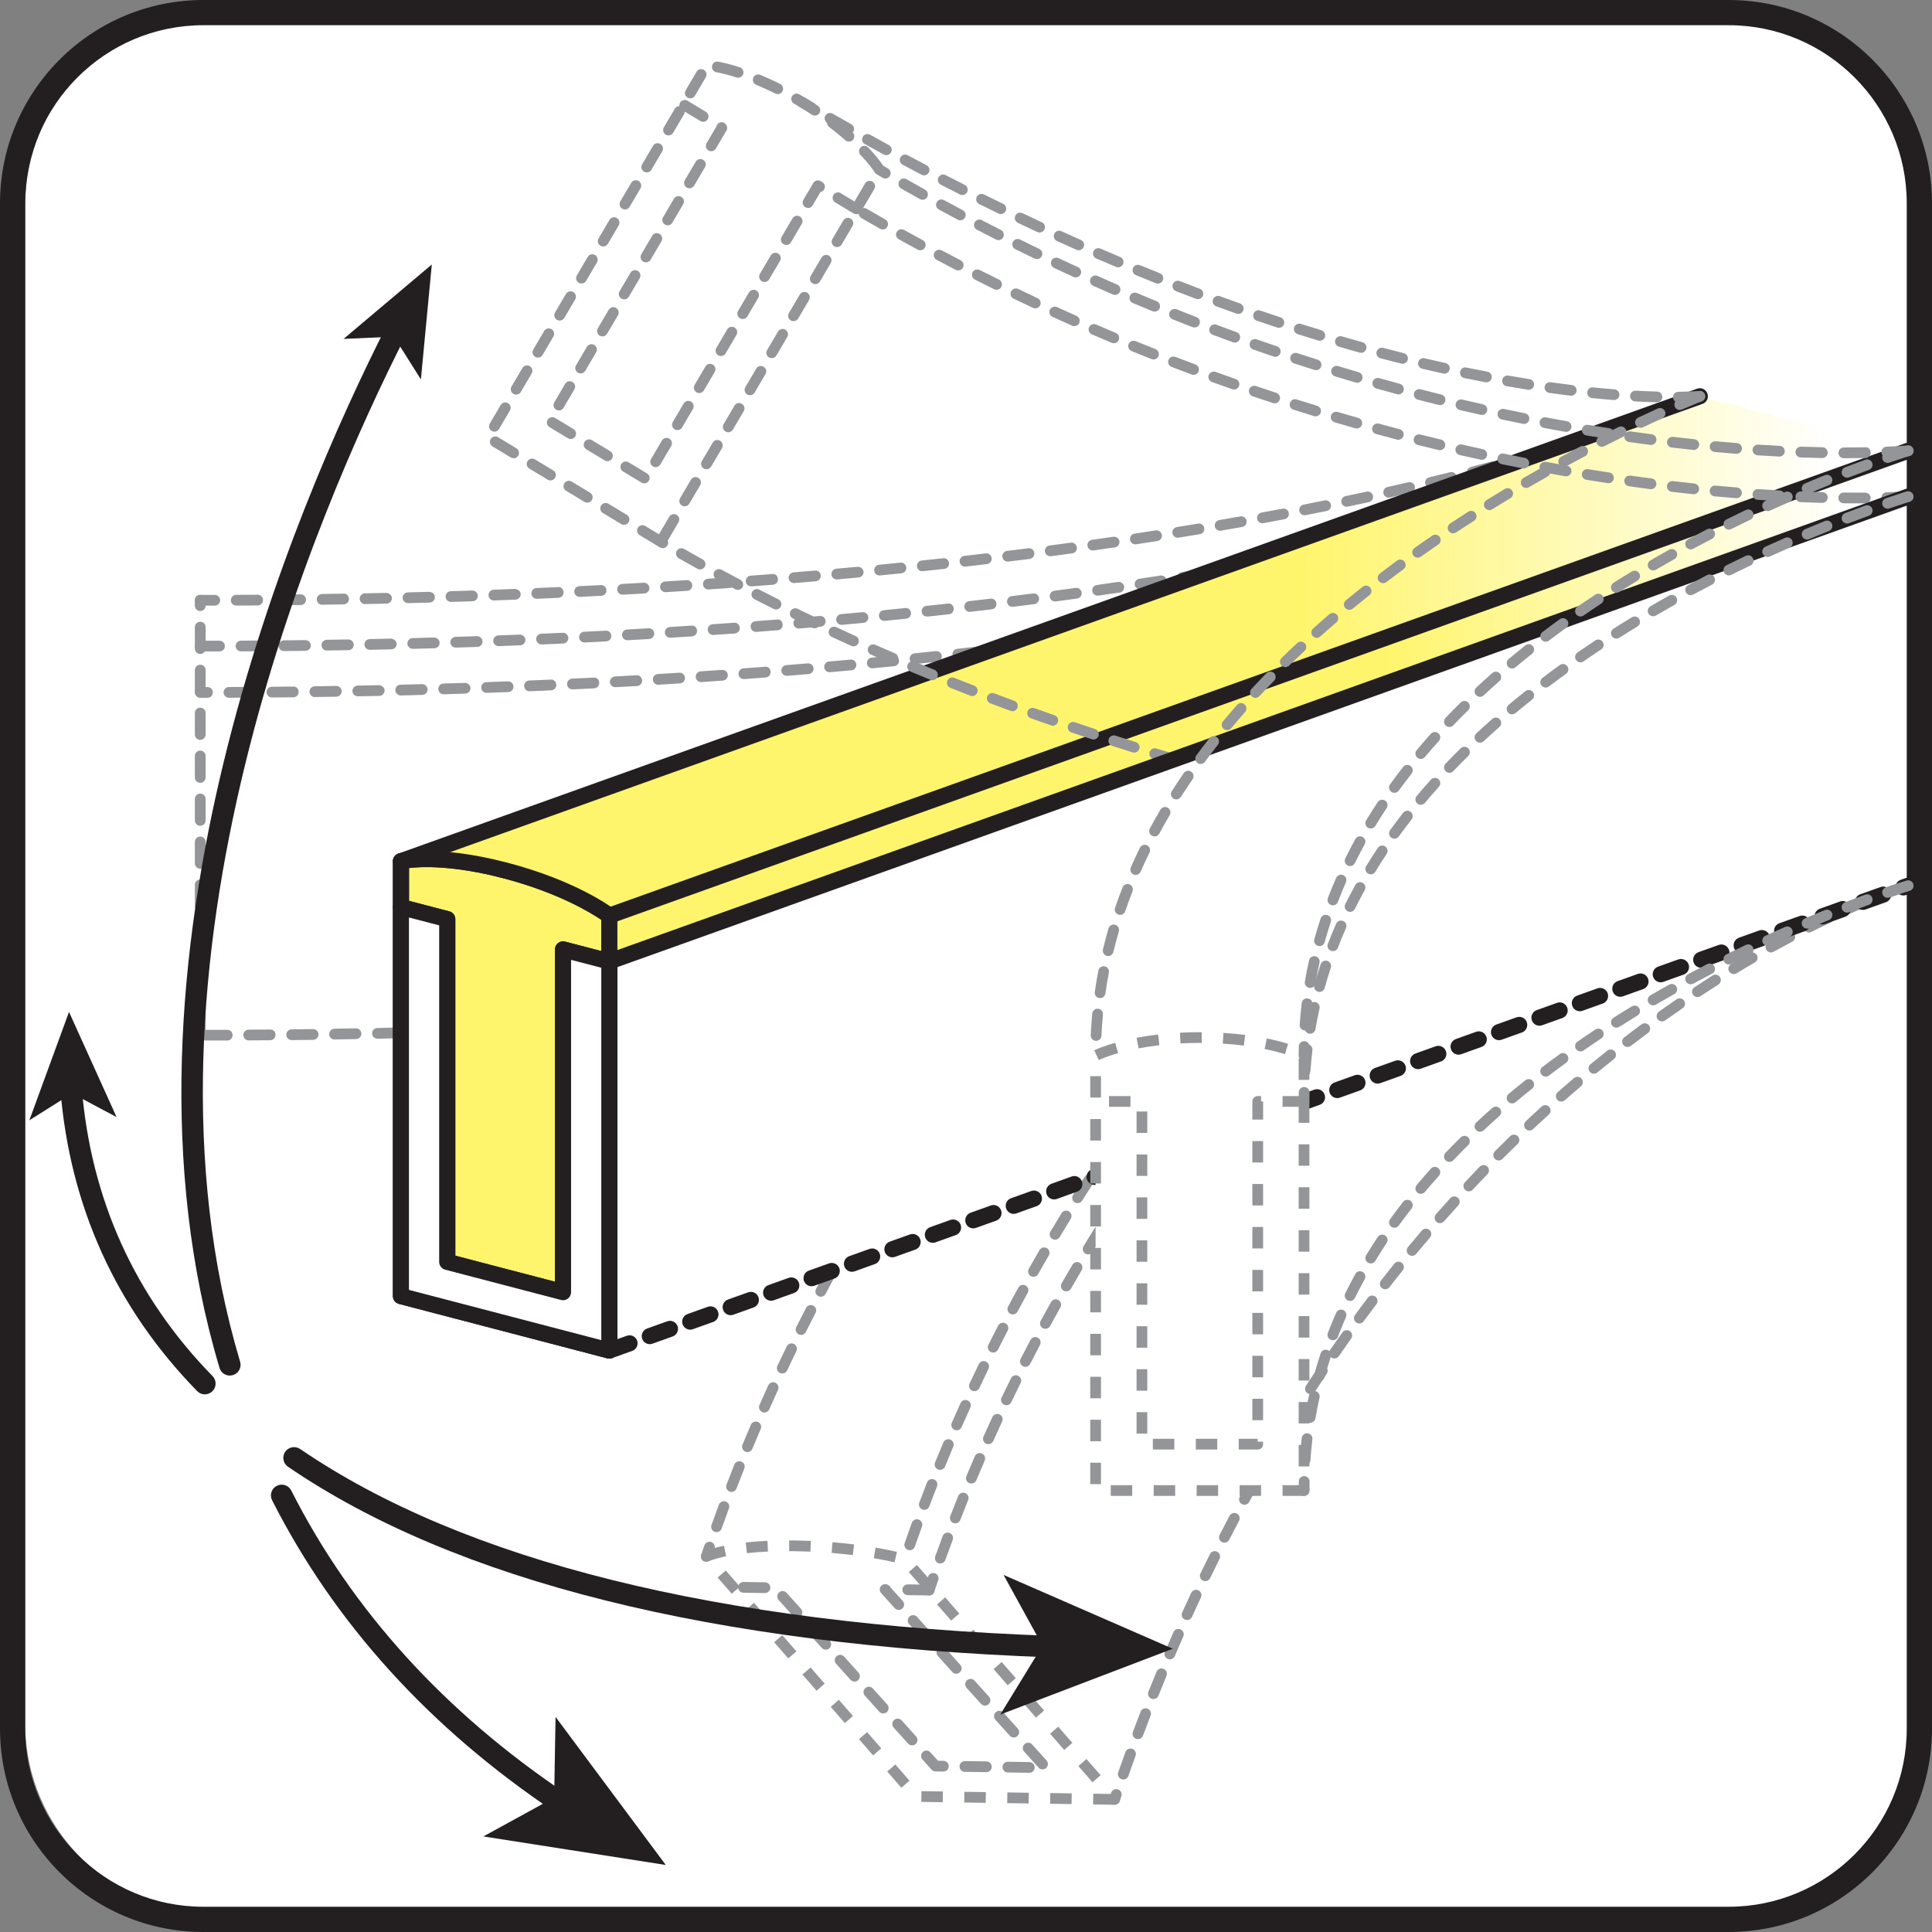 <?xml version="1.0" encoding="UTF-8"?> <svg xmlns="http://www.w3.org/2000/svg" xmlns:xlink="http://www.w3.org/1999/xlink" xmlns:i="http://ns.adobe.com/AdobeIllustrator/10.0/" id="Layer_1" version="1.1" viewBox="0 0 524.02 524.02"><rect x="0" y="0" width="524.02" height="524.02" fill="#808080" stroke="none"/><defs><style> .st0 { fill: url(#linear-gradient1); } .st1 { fill: #231f20; } .st2 { fill: url(#linear-gradient); } .st3 { fill: #fff56d; } .st4 { fill: #fff; } .st5 { fill: #939598; } </style><linearGradient id="linear-gradient" x1="165.27" y1="191.53" x2="517.57" y2="191.53" gradientUnits="userSpaceOnUse"><stop offset=".6" stop-color="#fff56d"></stop><stop offset=".95" stop-color="#fff56d" stop-opacity="0"></stop></linearGradient><linearGradient id="linear-gradient1" x1="108.75" y1="177.92" y2="177.92" xlink:href="#linear-gradient"></linearGradient></defs><path class="st4" d="M519.76,467.5c0,28.31-23.08,51.47-51.29,51.47H58.13c-28.21,0-51.29-23.16-51.29-51.47V55.72C6.84,27.41,29.92,4.25,58.13,4.25h410.33c28.21,0,51.29,23.16,51.29,51.47v411.77Z"></path><path class="st1" d="M468.88,524.02H55.14c-30.4,0-55.14-24.74-55.14-55.14V55.14C0,24.74,24.73,0,55.14,0h413.74c30.41,0,55.14,24.74,55.14,55.14v413.73c0,30.4-24.74,55.14-55.14,55.14ZM55.14,6.84C28.51,6.84,6.84,28.51,6.84,55.14v413.73c0,26.64,21.67,48.3,48.29,48.3h413.74c26.64,0,48.3-21.67,48.3-48.3V55.14c0-26.64-21.67-48.3-48.3-48.3H55.14Z"></path><g><g><g><path class="st5" d="M54.31,164.27c-.8,0-1.46-.65-1.46-1.46s.65-1.46,1.46-1.46h3.94c.8,0,1.46.65,1.46,1.45s-.65,1.46-1.45,1.46h-3.95ZM64.07,164.25c-.8,0-1.45-.65-1.46-1.45,0-.8.64-1.46,1.45-1.46l5.82-.03h.01c.8,0,1.45.65,1.46,1.45,0,.8-.64,1.46-1.44,1.46l-5.83.03h0ZM75.73,164.17c-.8,0-1.45-.64-1.46-1.44s.64-1.46,1.44-1.47l5.81-.06h.02c.8,0,1.44.64,1.46,1.44.01.8-.64,1.46-1.44,1.47l-5.82.06h-.01ZM87.37,164.03c-.8,0-1.44-.64-1.46-1.44-.01-.8.63-1.46,1.44-1.48l5.82-.09c.81-.15,1.47.63,1.48,1.43s-.63,1.46-1.43,1.48l-5.83.09h-.02ZM99.02,163.84c-.79,0-1.44-.63-1.46-1.43-.02-.8.63-1.47,1.43-1.48l5.82-.12c.81.08,1.47.62,1.49,1.42.02.8-.62,1.47-1.42,1.49l-5.83.12h-.03ZM110.67,163.58c-.79,0-1.44-.63-1.46-1.42-.02-.8.62-1.47,1.42-1.49l5.82-.15c.92.1,1.48.61,1.5,1.42.02.8-.61,1.47-1.42,1.5l-5.83.15h-.03ZM122.31,163.26c-.78,0-1.43-.63-1.46-1.41-.02-.8.61-1.48,1.42-1.5l5.81-.18c.93.06,1.48.6,1.51,1.41.03.8-.6,1.48-1.41,1.5l-5.83.18h-.04ZM133.96,162.87c-.78,0-1.43-.62-1.46-1.41-.03-.8.6-1.48,1.41-1.51l5.81-.22c.75.08,1.48.6,1.51,1.4.03.8-.6,1.48-1.4,1.51l-5.82.22h-.05ZM145.59,162.41c-.78,0-1.42-.61-1.46-1.4-.03-.8.59-1.48,1.4-1.52l5.81-.25c.87-.13,1.48.58,1.52,1.39.03.8-.59,1.48-1.39,1.52l-5.83.26h-.06ZM157.22,161.89c-.77,0-1.42-.61-1.46-1.39-.03-.8.59-1.48,1.39-1.52l5.81-.29c.79-.06,1.48.57,1.53,1.38.04.8-.58,1.49-1.38,1.53l-5.82.29s-.05,0-.07,0ZM168.86,161.29c-.77,0-1.41-.6-1.46-1.38-.04-.8.57-1.49,1.38-1.53l5.81-.32c.76-.07,1.5.57,1.54,1.37.05.8-.57,1.49-1.37,1.54l-5.82.32s-.06,0-.08,0ZM180.5,160.62c-.77,0-1.41-.6-1.46-1.37-.05-.8.57-1.49,1.37-1.54l5.81-.36c.78-.07,1.49.56,1.54,1.36s-.56,1.49-1.36,1.54l-5.82.36s-.06,0-.09,0ZM192.12,159.88c-.76,0-1.4-.59-1.45-1.36-.06-.8.55-1.5,1.35-1.55l5.8-.4c.75-.09,1.5.55,1.55,1.35.06.8-.55,1.5-1.35,1.56l-5.81.4s-.06,0-.1,0ZM203.74,159.05c-.76,0-1.4-.58-1.45-1.35-.06-.8.54-1.5,1.34-1.56l5.8-.44c.93-.15,1.5.54,1.56,1.34.06.8-.53,1.5-1.34,1.56l-5.81.44s-.07,0-.11,0ZM215.35,158.15c-.75,0-1.39-.58-1.45-1.34-.06-.8.53-1.5,1.34-1.57l5.8-.48c.94-.05,1.51.53,1.58,1.33.07.8-.53,1.5-1.33,1.57l-5.82.48s-.07,0-.11,0ZM226.96,157.16c-.75,0-1.38-.57-1.45-1.33-.07-.8.52-1.51,1.33-1.58l5.8-.52c.76-.04,1.51.52,1.58,1.32.07.8-.52,1.51-1.32,1.58l-5.81.52s-.09,0-.13,0ZM238.56,156.09c-.75,0-1.38-.56-1.45-1.32-.07-.8.51-1.51,1.31-1.59l5.79-.57c.86-.12,1.51.5,1.6,1.3.08.8-.51,1.51-1.3,1.59l-5.8.57c-.05,0-.1,0-.14,0ZM250.16,154.93c-.74,0-1.37-.55-1.45-1.3-.08-.8.5-1.52,1.3-1.6l5.79-.62c.84-.08,1.52.49,1.61,1.29.09.8-.49,1.52-1.29,1.6l-5.8.62c-.05,0-.1,0-.15,0ZM261.73,153.67c-.73,0-1.37-.55-1.44-1.29-.09-.8.48-1.52,1.28-1.61l5.78-.66c.78-.15,1.52.48,1.62,1.27.1.8-.48,1.52-1.27,1.62l-5.79.67c-.06,0-.11,0-.16,0ZM273.31,152.32c-.73,0-1.35-.54-1.44-1.28-.1-.8.47-1.52,1.27-1.62l5.77-.71c.84-.12,1.53.47,1.63,1.26.1.8-.47,1.53-1.26,1.63l-5.79.71c-.06,0-.12.01-.18.01ZM284.85,150.86c-.72,0-1.35-.53-1.44-1.27-.1-.8.46-1.53,1.26-1.63l5.77-.76c.76-.15,1.52.46,1.64,1.25.11.8-.46,1.53-1.25,1.64l-5.78.77c-.06,0-.13.01-.19.01ZM296.4,149.3c-.72,0-1.34-.53-1.44-1.25-.11-.8.45-1.53,1.25-1.64l5.76-.82c.84-.1,1.54.44,1.65,1.23.12.79-.43,1.53-1.23,1.65l-5.78.82c-.07,0-.14.01-.2.01ZM307.94,147.64c-.71,0-1.33-.52-1.44-1.24-.12-.8.43-1.54,1.22-1.66l5.75-.88c.78-.12,1.54.42,1.66,1.22.13.79-.42,1.54-1.22,1.66l-5.76.88c-.07.01-.15.02-.22.02ZM319.44,145.85c-.71,0-1.33-.51-1.44-1.23-.13-.79.42-1.54,1.21-1.67l5.74-.93c.77-.14,1.54.4,1.68,1.2.13.79-.41,1.54-1.2,1.67l-5.76.94c-.07.01-.15.02-.23.02ZM330.93,143.95c-.7,0-1.31-.5-1.43-1.21-.14-.79.39-1.55,1.19-1.68l5.73-1c.78-.14,1.55.38,1.69,1.18s-.39,1.55-1.18,1.69l-5.75,1c-.08.01-.16.02-.24.02ZM342.4,141.92c-.69,0-1.3-.49-1.43-1.19-.14-.79.38-1.55,1.17-1.7l5.72-1.06c.82-.15,1.55.37,1.7,1.16.15.79-.38,1.55-1.17,1.7l-5.73,1.07c-.09.01-.18.02-.26.02ZM353.85,139.75c-.68,0-1.29-.48-1.43-1.17-.15-.79.36-1.56,1.15-1.71,1.92-.38,3.83-.76,5.7-1.14.78-.16,1.55.35,1.72,1.14.16.79-.35,1.56-1.14,1.72-1.88.38-3.79.76-5.72,1.14-.09.02-.19.03-.28.03ZM365.26,137.44c-.68,0-1.28-.47-1.43-1.16-.16-.78.34-1.56,1.13-1.72l5.69-1.21c.77-.17,1.56.33,1.73,1.11.17.78-.33,1.56-1.11,1.73l-5.71,1.22c-.1.02-.2.03-.3.03ZM376.65,134.97c-.67,0-1.27-.46-1.42-1.14-.18-.78.32-1.56,1.1-1.74,1.92-.43,3.82-.86,5.67-1.29.77-.17,1.57.31,1.75,1.09.18.78-.3,1.56-1.09,1.75-1.86.43-3.75.86-5.69,1.3-.11.02-.22.03-.32.03ZM388,132.33c-.66,0-1.26-.45-1.42-1.12-.19-.78.3-1.57,1.08-1.75,1.93-.46,3.81-.92,5.65-1.38.81-.2,1.58.28,1.76,1.06.2.78-.28,1.57-1.06,1.76-1.85.46-3.74.92-5.67,1.39-.11.03-.23.04-.34.04ZM399.3,129.51c-.65,0-1.24-.44-1.41-1.09-.2-.78.27-1.57,1.05-1.77,1.92-.49,3.79-.99,5.62-1.48.77-.19,1.58.26,1.78,1.03.21.78-.25,1.58-1.03,1.78-1.84.49-3.71.98-5.64,1.48-.12.03-.24.05-.36.05ZM410.55,126.5c-.64,0-1.22-.42-1.41-1.07-.22-.77.24-1.58,1.01-1.79,1.92-.54,3.79-1.06,5.59-1.59.79-.24,1.58.22,1.8,1,.22.77-.22,1.58-1,1.8-1.81.52-3.68,1.06-5.61,1.59-.13.04-.26.05-.39.05Z"></path><path class="st5" d="M54.31,176.7c-.8,0-1.46-.65-1.46-1.46s.65-1.46,1.46-1.46h5.23c.8,0,1.46.65,1.46,1.45s-.65,1.46-1.46,1.46h-5.23ZM65.37,176.68c-.8,0-1.45-.65-1.46-1.45,0-.8.64-1.46,1.45-1.46l5.82-.04h.01c.8,0,1.45.65,1.46,1.44,0,.8-.64,1.46-1.44,1.47l-5.83.04h0ZM77.02,176.59c-.8,0-1.45-.64-1.46-1.44,0-.8.64-1.46,1.44-1.47l5.82-.06h.02c.8,0,1.44.64,1.46,1.44.01.8-.64,1.46-1.44,1.47l-5.82.06h-.02ZM88.66,176.45c-.8,0-1.44-.64-1.46-1.44-.01-.8.63-1.46,1.43-1.48l5.82-.09h.03c.79,0,1.44.63,1.46,1.43.01.8-.63,1.47-1.43,1.48l-5.83.09h-.02ZM100.31,176.25c-.79,0-1.44-.63-1.46-1.43-.02-.8.63-1.47,1.43-1.48l5.82-.13c.72.11,1.47.62,1.49,1.42s-.62,1.47-1.42,1.49l-5.83.13h-.03ZM111.96,175.98c-.78,0-1.43-.63-1.46-1.42-.02-.8.61-1.47,1.42-1.49l5.82-.16c.82.05,1.47.61,1.5,1.42s-.61,1.47-1.42,1.5l-5.82.16h-.04ZM123.61,175.65c-.78,0-1.43-.62-1.46-1.41-.02-.8.61-1.48,1.41-1.5l5.81-.19c.7-.03,1.48.6,1.51,1.41.03.8-.6,1.48-1.41,1.5l-5.82.19h-.05ZM135.24,175.25c-.78,0-1.43-.62-1.46-1.4-.03-.8.6-1.48,1.41-1.51l5.81-.22c.78.05,1.48.6,1.51,1.4.03.8-.6,1.48-1.4,1.51l-5.82.22h-.05ZM146.89,174.79c-.78,0-1.42-.61-1.46-1.39-.03-.8.59-1.48,1.39-1.52l5.81-.25c.77-.06,1.48.58,1.52,1.39.03.8-.59,1.48-1.39,1.52l-5.82.26h-.06ZM158.53,174.26c-.77,0-1.42-.61-1.46-1.39-.04-.8.58-1.48,1.38-1.52l5.82-.29c.88-.08,1.49.58,1.53,1.38s-.58,1.49-1.38,1.53l-5.82.29s-.05,0-.07,0ZM170.17,173.65c-.77,0-1.41-.6-1.46-1.38-.04-.8.57-1.49,1.38-1.53l5.81-.33c.81-.08,1.5.57,1.54,1.37s-.57,1.49-1.37,1.54l-5.82.33s-.06,0-.08,0ZM181.79,172.97c-.76,0-1.41-.59-1.46-1.37-.05-.8.56-1.49,1.37-1.54l5.81-.37c.93-.08,1.5.56,1.55,1.36.06.8-.55,1.5-1.35,1.55l-5.82.37s-.06,0-.09,0ZM193.41,172.22c-.76,0-1.4-.59-1.45-1.36-.06-.8.55-1.5,1.35-1.55l5.8-.4c.77-.11,1.5.55,1.55,1.35s-.55,1.5-1.35,1.56l-5.81.4s-.06,0-.1,0ZM205.04,171.39c-.76,0-1.39-.58-1.45-1.35-.06-.8.54-1.5,1.34-1.56l5.8-.44c.89-.16,1.5.54,1.56,1.34.06.8-.53,1.5-1.34,1.56l-5.81.45s-.07,0-.11,0ZM216.65,170.47c-.75,0-1.39-.58-1.45-1.34-.07-.8.53-1.5,1.33-1.57l5.8-.49c.94-.05,1.51.53,1.58,1.33.07.8-.52,1.51-1.33,1.58l-5.81.49s-.08,0-.12,0ZM228.26,169.48c-.75,0-1.38-.57-1.45-1.33-.07-.8.52-1.51,1.32-1.58l5.79-.53c.76-.05,1.51.51,1.59,1.31.07.8-.51,1.51-1.31,1.59l-5.8.53s-.09,0-.13,0ZM239.85,168.4c-.74,0-1.38-.56-1.45-1.31-.08-.8.51-1.52,1.31-1.59l5.79-.58c.89-.11,1.51.5,1.6,1.3.08.8-.51,1.51-1.3,1.59l-5.8.58s-.1,0-.14,0ZM251.44,167.23c-.74,0-1.37-.55-1.45-1.3-.08-.8.5-1.52,1.3-1.6l5.79-.62c.86-.12,1.52.49,1.6,1.29.09.8-.49,1.52-1.29,1.61l-5.8.62c-.05,0-.1,0-.15,0ZM263.02,165.96c-.73,0-1.36-.55-1.44-1.29-.1-.8.48-1.52,1.28-1.62l5.78-.67c.78-.14,1.52.48,1.62,1.27.1.8-.48,1.52-1.27,1.62l-5.79.67c-.06,0-.11,0-.16,0ZM274.59,164.59c-.73,0-1.35-.54-1.44-1.28-.1-.8.47-1.53,1.27-1.62l5.77-.72c.84-.12,1.53.47,1.63,1.26.1.8-.47,1.52-1.26,1.63l-5.79.72c-.06,0-.12.01-.18.01ZM286.16,163.13c-.72,0-1.35-.53-1.44-1.26-.1-.8.46-1.53,1.25-1.64l5.77-.77c.77-.15,1.53.45,1.64,1.25.11.8-.45,1.53-1.25,1.64l-5.77.77c-.07.01-.13.01-.19.01ZM297.7,161.56c-.72,0-1.34-.53-1.44-1.25-.11-.8.44-1.53,1.23-1.64l5.76-.83c.78-.1,1.54.44,1.65,1.23.12.79-.43,1.54-1.23,1.65l-5.77.83c-.07,0-.14.01-.2.01ZM309.22,159.88c-.71,0-1.33-.52-1.44-1.24-.12-.79.43-1.54,1.22-1.66l5.75-.88c.79-.09,1.54.42,1.66,1.21.13.8-.42,1.54-1.22,1.66l-5.76.88c-.07.01-.15.02-.22.02ZM320.72,158.08c-.71,0-1.32-.51-1.44-1.22-.13-.8.42-1.54,1.21-1.67l5.75-.94c.77-.14,1.54.4,1.68,1.2.13.79-.4,1.54-1.2,1.68l-5.76.94c-.08.01-.16.02-.23.02Z"></path><path class="st5" d="M54.31,189.26c-.8,0-1.45-.65-1.46-1.45,0-.8.64-1.46,1.45-1.46h1.97c.8,0,1.46.65,1.46,1.45s-.65,1.46-1.46,1.46h-1.96s0,0,0,0ZM62.1,189.25c-.8,0-1.45-.65-1.46-1.45,0-.8.64-1.46,1.45-1.46l5.82-.03h.01c.8,0,1.45.65,1.46,1.45,0,.8-.64,1.46-1.44,1.46l-5.83.03h0ZM73.76,189.18c-.8,0-1.45-.65-1.46-1.44,0-.8.64-1.46,1.44-1.47l5.81-.05c.78-.07,1.47.63,1.47,1.44,0,.8-.64,1.46-1.44,1.47l-5.82.05h-.01ZM85.4,189.06c-.8,0-1.44-.64-1.46-1.44-.01-.8.63-1.46,1.44-1.48l5.82-.09h.02c.8,0,1.44.64,1.46,1.43.01.8-.63,1.46-1.43,1.48l-5.83.09h-.02ZM97.05,188.86c-.79,0-1.44-.63-1.46-1.43-.01-.8.63-1.47,1.43-1.48l5.82-.11c.76.11,1.47.62,1.48,1.42s-.62,1.47-1.43,1.49l-5.83.11h-.02ZM108.69,188.62c-.79,0-1.43-.63-1.46-1.42-.02-.8.61-1.47,1.42-1.49l5.82-.15h.04c.78,0,1.43.63,1.46,1.42.02.8-.61,1.47-1.42,1.5l-5.83.15h-.03ZM120.34,188.31c-.78,0-1.43-.63-1.46-1.41-.02-.8.61-1.48,1.42-1.5l5.81-.18c.75,0,1.47.6,1.5,1.41.02.8-.6,1.48-1.41,1.5l-5.82.18h-.04ZM131.99,187.93c-.78,0-1.43-.62-1.46-1.41-.03-.8.6-1.48,1.41-1.51l5.81-.21h.06c.78,0,1.43.61,1.46,1.4.03.8-.6,1.48-1.4,1.51l-5.82.21h-.05ZM143.62,187.49c-.78,0-1.42-.61-1.46-1.4-.03-.8.59-1.48,1.4-1.52l5.81-.24c.84-.12,1.48.59,1.52,1.39.03.8-.59,1.48-1.39,1.52l-5.82.25h-.06ZM155.26,186.98c-.77,0-1.42-.61-1.46-1.39-.03-.8.59-1.48,1.39-1.52l5.81-.28c.96-.07,1.49.58,1.53,1.38.04.8-.58,1.49-1.38,1.53l-5.82.28s-.05,0-.07,0ZM166.89,186.39c-.77,0-1.41-.6-1.46-1.38-.04-.8.57-1.49,1.38-1.53l5.82-.32c.81-.09,1.49.57,1.54,1.37.05.8-.57,1.49-1.38,1.54l-5.82.32s-.06,0-.08,0ZM178.53,185.73c-.77,0-1.41-.6-1.46-1.37-.05-.8.57-1.49,1.37-1.54l5.81-.36c.78-.05,1.5.56,1.54,1.36.05.8-.56,1.49-1.36,1.54l-5.82.36s-.06,0-.09,0ZM190.15,185c-.76,0-1.4-.59-1.45-1.36-.06-.8.55-1.5,1.35-1.55l5.8-.4c.81-.05,1.5.55,1.55,1.35.06.8-.55,1.5-1.35,1.56l-5.81.4s-.06,0-.1,0ZM201.76,184.19c-.76,0-1.4-.58-1.45-1.35-.06-.8.54-1.5,1.34-1.56l5.81-.43c.93-.13,1.5.54,1.56,1.34.06.8-.53,1.5-1.34,1.56l-5.82.44s-.07,0-.11,0ZM213.39,183.3c-.76,0-1.39-.58-1.45-1.34-.06-.8.53-1.5,1.34-1.56l5.8-.47c.93-.02,1.51.53,1.58,1.33.07.8-.53,1.5-1.33,1.57l-5.82.47s-.08,0-.11,0ZM225,182.33c-.75,0-1.39-.57-1.45-1.33-.07-.8.52-1.51,1.33-1.58l5.8-.52c.8-.06,1.51.52,1.58,1.32.07.8-.52,1.51-1.32,1.58l-5.81.52s-.09,0-.13,0ZM236.59,181.27c-.75,0-1.38-.57-1.45-1.32-.07-.8.51-1.51,1.31-1.59l5.8-.56c.8-.09,1.51.51,1.59,1.3.08.8-.51,1.52-1.31,1.59l-5.81.57s-.09,0-.14,0ZM248.19,180.12c-.74,0-1.37-.56-1.45-1.31-.08-.8.5-1.52,1.3-1.6l5.79-.61c.8-.08,1.52.49,1.6,1.29.09.8-.49,1.52-1.3,1.6l-5.8.61c-.05,0-.1,0-.15,0ZM259.78,178.88c-.73,0-1.37-.55-1.44-1.29-.09-.8.48-1.52,1.29-1.61l5.77-.66c.88-.09,1.52.48,1.62,1.28.1.8-.48,1.52-1.27,1.62l-5.8.66c-.05,0-.11,0-.16,0Z"></path><path class="st5" d="M55.81,282.23c-.8,0-1.46-.65-1.46-1.45s.65-1.46,1.46-1.46h5.82c.8-.01,1.46.64,1.46,1.44s-.65,1.46-1.45,1.46h-5.82ZM67.46,282.19c-.8,0-1.45-.65-1.46-1.45,0-.8.64-1.46,1.45-1.46l5.81-.04c.89-.05,1.46.64,1.47,1.44,0,.8-.64,1.46-1.44,1.47l-5.82.04h-.01ZM79.11,282.1c-.8,0-1.45-.64-1.46-1.44,0-.8.64-1.46,1.44-1.47l5.82-.07h.02c.8,0,1.44.64,1.46,1.44.01.8-.63,1.46-1.44,1.48l-5.82.07h-.02ZM90.74,281.94c-.8,0-1.44-.64-1.46-1.44-.01-.8.63-1.46,1.43-1.48l5.82-.1h.03c.79,0,1.44.63,1.46,1.43.01.8-.63,1.47-1.43,1.48l-5.83.1h-.02ZM102.39,281.73c-.79,0-1.44-.63-1.46-1.43-.02-.8.62-1.47,1.43-1.48l5.82-.13h.03c.79,0,1.44.63,1.46,1.42.02.8-.62,1.47-1.42,1.49l-5.83.13h-.03Z"></path><path class="st5" d="M54.31,282.23c-.8,0-1.46-.65-1.46-1.46v-5.82c0-.8.65-1.46,1.46-1.46s1.46.65,1.46,1.46v5.82c0,.8-.65,1.46-1.46,1.46ZM54.31,270.58c-.8,0-1.46-.65-1.46-1.46v-5.82c0-.8.65-1.46,1.46-1.46s1.46.65,1.46,1.46v5.82c0,.8-.65,1.46-1.46,1.46ZM54.31,258.93c-.8,0-1.46-.65-1.46-1.46v-5.82c0-.8.65-1.46,1.46-1.46s1.46.65,1.46,1.46v5.82c0,.8-.65,1.46-1.46,1.46ZM54.31,247.28c-.8,0-1.46-.65-1.46-1.46v-5.82c0-.8.65-1.46,1.46-1.46s1.46.65,1.46,1.46v5.82c0,.8-.65,1.46-1.46,1.46ZM54.31,235.63c-.8,0-1.46-.65-1.46-1.46v-5.82c0-.8.65-1.46,1.46-1.46s1.46.65,1.46,1.46v5.82c0,.8-.65,1.46-1.46,1.46ZM54.31,223.98c-.8,0-1.46-.65-1.46-1.46v-5.82c0-.8.65-1.46,1.46-1.46s1.46.65,1.46,1.46v5.82c0,.8-.65,1.46-1.46,1.46ZM54.31,212.33c-.8,0-1.46-.65-1.46-1.46v-5.82c0-.8.65-1.46,1.46-1.46s1.46.65,1.46,1.46v5.82c0,.8-.65,1.46-1.46,1.46ZM54.31,200.68c-.8,0-1.46-.65-1.46-1.46v-5.82c0-.8.65-1.46,1.46-1.46s1.46.65,1.46,1.46v5.82c0,.8-.65,1.46-1.46,1.46ZM54.31,189.03c-.8,0-1.46-.65-1.46-1.46v-5.82c0-.8.65-1.46,1.46-1.46s1.46.65,1.46,1.46v5.82c0,.8-.65,1.46-1.46,1.46ZM54.31,177.38c-.8,0-1.46-.65-1.46-1.46v-5.82c0-.8.65-1.46,1.46-1.46s1.46.65,1.46,1.46v5.82c0,.8-.65,1.46-1.46,1.46ZM54.31,165.73c-.8,0-1.46-.65-1.46-1.46v-1.46c0-.8.65-1.46,1.46-1.46s1.46.65,1.46,1.46v1.46c0,.8-.65,1.46-1.46,1.46Z"></path></g><g><path class="st1" d="M55.56,378.2c-.76,0-1.51-.29-2.08-.88-22.08-22.61-34.57-50.22-37.13-82.08-.13-1.6,1.06-3.01,2.67-3.14,1.62-.1,3.01,1.07,3.13,2.67,2.45,30.46,14.39,56.87,35.5,78.47,1.13,1.15,1.1,2.99-.05,4.12-.57.55-1.3.83-2.04.83Z"></path><polygon class="st1" points="18.72 274.47 7.96 303.86 19.54 296.56 31.62 302.99 18.72 274.47"></polygon></g></g><g><g><path class="st3" d="M165.27,260.79l-12.56-3.28v92.97l-31.4-8.21v-92.97l-12.56-3.28h0v-12.43s9.42-2.42,28.26,2.5c18.84,4.92,28.26,12.27,28.26,12.27v12.43h0Z"></path><path class="st1" d="M152.71,352.66c-.18,0-.37-.02-.55-.07l-31.4-8.21c-.96-.25-1.63-1.12-1.63-2.11v-91.28l-10.93-2.86c-.96-.25-1.63-1.12-1.63-2.11v-12.43c0-1,.68-1.87,1.64-2.12.42-.1,10.19-2.51,29.36,2.5,19.06,4.98,28.66,12.35,29.06,12.66.53.42.84,1.05.84,1.72v12.43c0,.68-.31,1.31-.85,1.73-.53.42-1.22.57-1.89.38l-9.83-2.57v90.14c0,.68-.31,1.31-.85,1.73-.39.3-.86.46-1.34.46ZM123.49,340.58l27.03,7.06v-90.14c0-.68.31-1.31.85-1.73.53-.41,1.23-.55,1.89-.38l9.83,2.57v-8.48c-2.66-1.81-11.61-7.36-26.63-11.28-13.59-3.55-22.16-3.17-25.52-2.76v8.89l10.93,2.86c.96.25,1.63,1.12,1.63,2.11v91.28Z"></path></g><g><polyline class="st2" points="517.57 134.69 165.27 260.79 165.27 248.36 517.57 122.26"></polyline><path class="st0" d="M461.04,107.49L108.75,233.59s9.42-2.42,28.26,2.5c18.84,4.92,28.26,12.27,28.26,12.27l352.3-126.1"></path></g><g><path class="st5" d="M302.32,489.51c-.15,0-.31-.02-.46-.07-.77-.25-1.18-1.08-.93-1.84l.46-1.36c.26-.76,1.12-1.16,1.85-.9.76.26,1.17,1.09.9,1.85l-.45,1.33c-.2.61-.77,1-1.38,1ZM304.67,482.65c-.16,0-.32-.03-.48-.08-.76-.26-1.16-1.1-.9-1.85.65-1.85,1.3-3.68,1.96-5.5.28-.75,1.14-1.14,1.87-.87.76.27,1.15,1.11.88,1.87-.66,1.81-1.31,3.63-1.95,5.47-.21.6-.77.98-1.38.98ZM308.64,471.7c-.17,0-.34-.03-.51-.09-.75-.28-1.13-1.12-.85-1.87.69-1.83,1.38-3.65,2.08-5.46.28-.75,1.14-1.13,1.88-.84.75.29,1.13,1.13.84,1.88-.69,1.8-1.38,3.61-2.06,5.43-.22.59-.78.94-1.37.94ZM312.84,460.84c-.18,0-.36-.03-.54-.11-.75-.3-1.11-1.15-.81-1.89.73-1.82,1.46-3.62,2.2-5.41.31-.75,1.18-1.1,1.9-.79.75.3,1.1,1.15.8,1.9-.73,1.78-1.46,3.57-2.18,5.38-.23.57-.78.91-1.35.91ZM317.29,450.07c-.19,0-.38-.04-.57-.12-.74-.31-1.09-1.17-.77-1.91.77-1.8,1.54-3.59,2.33-5.36.32-.74,1.21-1.07,1.92-.74.74.32,1.07,1.18.75,1.92-.77,1.76-1.55,3.53-2.3,5.32-.24.55-.77.89-1.34.89ZM321.98,439.41c-.2,0-.4-.04-.6-.13-.73-.33-1.06-1.19-.73-1.93.8-1.78,1.62-3.55,2.44-5.31.35-.73,1.2-1.04,1.94-.7.73.34,1.04,1.21.7,1.94-.82,1.74-1.63,3.5-2.43,5.27-.24.54-.77.86-1.33.86ZM326.91,428.86c-.21,0-.43-.05-.63-.15-.73-.35-1.03-1.22-.68-1.94.85-1.76,1.71-3.51,2.57-5.24.36-.73,1.23-1.02,1.95-.65.72.36,1.01,1.23.65,1.95-.85,1.72-1.71,3.46-2.55,5.21-.26.52-.77.82-1.31.82ZM332.1,418.43c-.22,0-.45-.05-.66-.16-.72-.37-1-1.24-.64-1.96.89-1.74,1.79-3.47,2.69-5.18.38-.71,1.26-.98,1.97-.61.71.38.98,1.25.61,1.97-.9,1.7-1.79,3.42-2.68,5.15-.26.5-.77.79-1.3.79ZM337.53,408.14c-.24,0-.48-.06-.7-.18-.71-.38-.96-1.27-.58-1.97.94-1.72,1.88-3.43,2.83-5.11.4-.7,1.3-.95,1.98-.55.71.39.95,1.28.56,1.98-.94,1.68-1.88,3.37-2.81,5.08-.27.49-.77.76-1.28.76ZM343.24,397.98c-.25,0-.5-.06-.73-.2-.7-.4-.93-1.29-.53-1.99.98-1.7,1.97-3.38,2.96-5.04.42-.69,1.31-.92,2-.5.69.41.92,1.31.51,2-.99,1.65-1.97,3.32-2.94,5-.27.47-.76.73-1.26.73ZM349.2,387.98c-.26,0-.52-.07-.76-.22-.68-.42-.9-1.32-.48-2,1.02-1.67,2.06-3.32,3.09-4.96.43-.69,1.33-.88,2.01-.46.68.43.88,1.33.45,2.01-1.02,1.63-2.05,3.27-3.07,4.93-.27.45-.75.69-1.24.69ZM355.43,378.13c-.27,0-.55-.08-.8-.24-.67-.44-.86-1.35-.42-2.02,1.07-1.64,2.14-3.27,3.22-4.87.46-.67,1.35-.85,2.03-.4.67.45.84,1.35.4,2.02-1.08,1.6-2.14,3.21-3.21,4.84-.28.43-.75.66-1.22.66ZM361.93,368.47c-.28,0-.57-.08-.82-.26-.67-.46-.83-1.36-.38-2.03,1.11-1.61,2.24-3.21,3.36-4.78.47-.66,1.38-.81,2.03-.34.65.47.81,1.38.34,2.03-1.11,1.56-2.22,3.15-3.33,4.75-.28.41-.74.63-1.2.63ZM368.69,358.98c-.3,0-.6-.09-.86-.28-.65-.48-.78-1.39-.31-2.04,1.16-1.58,2.33-3.15,3.49-4.69.49-.65,1.41-.76,2.04-.28.64.49.77,1.4.28,2.04-1.15,1.53-2.31,3.08-3.47,4.65-.28.39-.73.59-1.17.59ZM375.71,349.69c-.31,0-.63-.1-.89-.31-.64-.49-.75-1.41-.26-2.04,1.21-1.55,2.42-3.08,3.62-4.59.51-.62,1.43-.73,2.05-.22.63.5.73,1.42.23,2.05-1.21,1.49-2.41,3.01-3.6,4.55-.28.37-.72.56-1.15.56ZM383.01,340.62c-.33,0-.65-.11-.93-.33-.62-.51-.71-1.43-.19-2.05,1.25-1.51,2.5-3,3.76-4.48.53-.61,1.45-.68,2.05-.16.61.52.68,1.44.16,2.05-1.25,1.46-2.5,2.94-3.74,4.44-.28.35-.7.53-1.12.53ZM390.58,331.75c-.34,0-.69-.12-.97-.36-.6-.53-.65-1.45-.13-2.06,1.3-1.47,2.6-2.92,3.89-4.35.55-.59,1.46-.64,2.06-.1s.64,1.46.1,2.06c-1.29,1.42-2.58,2.86-3.87,4.33-.29.33-.69.49-1.09.49ZM398.39,323.13c-.36,0-.72-.13-1-.4-.59-.55-.61-1.47-.07-2.06,1.35-1.43,2.69-2.84,4.03-4.23.56-.57,1.48-.59,2.06-.03.58.56.59,1.48.03,2.06-1.33,1.38-2.66,2.78-4,4.21-.29.3-.68.46-1.06.46ZM406.49,314.75c-.38,0-.75-.14-1.03-.43-.57-.57-.57-1.49,0-2.06,1.39-1.39,2.78-2.76,4.16-4.1.59-.56,1.51-.54,2.06.03.56.58.55,1.5-.02,2.06-1.38,1.33-2.75,2.7-4.14,4.08-.28.28-.66.43-1.03.43ZM414.84,306.63c-.39,0-.77-.15-1.06-.46-.55-.59-.52-1.51.07-2.06,1.44-1.35,2.87-2.68,4.29-3.98.59-.55,1.52-.5,2.05.1.54.6.5,1.52-.1,2.06-1.42,1.29-2.83,2.6-4.26,3.94-.28.26-.64.4-1,.4ZM423.46,298.78c-.4,0-.81-.17-1.09-.49-.53-.6-.47-1.52.13-2.05,1.48-1.3,2.95-2.58,4.42-3.83.61-.51,1.52-.45,2.05.16.52.61.45,1.53-.16,2.05-1.46,1.24-2.92,2.51-4.39,3.8-.27.24-.62.36-.96.36ZM432.32,291.23c-.42,0-.84-.18-1.13-.53-.51-.62-.42-1.54.2-2.05,1.53-1.25,3.04-2.48,4.55-3.68.63-.49,1.55-.4,2.04.23.5.63.4,1.55-.23,2.05-1.5,1.19-3,2.41-4.51,3.65-.27.22-.6.33-.93.33ZM441.44,283.97c-.44,0-.87-.2-1.15-.57-.49-.64-.37-1.55.27-2.04,1.57-1.21,3.13-2.38,4.68-3.52.64-.48,1.55-.34,2.04.3.48.65.34,1.56-.31,2.04-1.52,1.13-3.07,2.3-4.63,3.49-.27.2-.57.3-.89.3ZM450.79,277.03c-.46,0-.9-.21-1.19-.61-.47-.65-.31-1.56.35-2.03,1.62-1.15,3.21-2.27,4.8-3.36.66-.45,1.57-.28,2.03.38.46.67.28,1.57-.38,2.03-1.57,1.08-3.16,2.19-4.76,3.33-.26.18-.55.27-.84.27ZM460.4,270.44c-.47,0-.94-.23-1.22-.66-.44-.67-.26-1.57.42-2.02,1.66-1.09,3.3-2.15,4.91-3.17.66-.43,1.57-.24,2.01.45.43.68.23,1.58-.45,2.01-1.6,1.02-3.22,2.06-4.87,3.15-.25.16-.52.24-.8.24ZM470.25,264.2c-.49,0-.97-.25-1.25-.7-.42-.69-.2-1.58.49-2,1.71-1.04,3.39-2.03,5.04-2.99.68-.4,1.58-.17,1.99.53.4.7.17,1.59-.53,1.99-1.63.94-3.29,1.93-4.98,2.96-.24.14-.5.21-.76.21ZM480.33,258.34c-.51,0-1.01-.27-1.27-.75-.39-.71-.14-1.59.57-1.98,1.76-.98,3.48-1.91,5.15-2.79.71-.38,1.59-.1,1.96.61.38.71.1,1.59-.61,1.97-1.65.87-3.35,1.79-5.1,2.76-.22.12-.47.18-.71.18ZM490.64,252.91c-.53,0-1.05-.3-1.3-.8-.36-.72-.07-1.59.65-1.95,1.83-.92,3.6-1.77,5.28-2.56.73-.33,1.59-.03,1.94.7.34.73.03,1.6-.7,1.94-1.66.78-3.4,1.62-5.22,2.53-.2.11-.43.15-.65.15ZM501.19,247.94c-.56,0-1.09-.32-1.33-.87-.32-.74,0-1.6.75-1.92,1.96-.86,3.77-1.62,5.42-2.29.73-.32,1.59.05,1.89.8s-.06,1.6-.8,1.9c-1.62.66-3.4,1.41-5.34,2.26-.19.08-.39.12-.59.12ZM512.01,243.56c-.59,0-1.15-.36-1.37-.96-.28-.75.11-1.59.86-1.87,3.65-1.34,5.66-1.91,5.66-1.91.76-.24,1.58.22,1.8,1,.22.77-.23,1.58-1,1.8-.03,0-1.96.57-5.46,1.85-.16.06-.34.09-.5.09Z"></path><g><g><path class="st4" d="M302.32,488.05l-53.83-.79-56.91-65.1s6.37-3.14,24.31-2.88c17.94.26,29.52,3.67,29.52,3.67l56.91,65.1Z"></path><path class="st5" d="M302.32,489.51h-.02l-5.82-.09.05-2.91,5.03.07.81-.71,1.06,1.21c.38.43.47,1.05.22,1.57-.24.51-.75.84-1.32.84ZM290.64,489.33l-5.82-.09.05-2.91,5.82.09-.05,2.91ZM279,489.16l-5.82-.09.05-2.91,5.82.09-.05,2.91ZM267.35,488.99l-5.82-.09.05-2.91,5.82.09-.05,2.91ZM255.7,488.82l-5.82-.09.05-2.91,5.82.09-.05,2.91ZM244.48,484.89l-3.83-4.39,2.2-1.92,3.83,4.39-2.2,1.92ZM296.32,483.41l-3.83-4.39,2.2-1.92,3.83,4.39-2.2,1.92ZM236.82,476.12l-3.83-4.39,2.2-1.92,3.83,4.39-2.2,1.92ZM288.65,474.64l-3.83-4.39,2.2-1.92,3.83,4.39-2.2,1.92ZM229.15,467.35l-3.83-4.39,2.2-1.92,3.83,4.39-2.2,1.92ZM280.99,465.87l-3.83-4.39,2.2-1.92,3.83,4.39-2.2,1.92ZM221.48,458.58l-3.83-4.39,2.2-1.92,3.83,4.39-2.2,1.92ZM273.32,457.1l-3.83-4.39,2.2-1.92,3.83,4.39-2.2,1.92ZM213.81,449.81l-3.83-4.38,2.2-1.92,3.83,4.38-2.2,1.92ZM265.66,448.33l-3.83-4.39,2.2-1.92,3.83,4.39-2.2,1.92ZM206.14,441.04l-3.83-4.39,2.2-1.92,3.83,4.39-2.2,1.92ZM257.99,439.56l-3.83-4.39,2.2-1.92,3.83,4.39-2.2,1.92ZM198.48,432.27l-3.83-4.38,2.2-1.92,3.83,4.38-2.2,1.92ZM250.32,430.78l-3.83-4.39,2.2-1.92,3.83,4.39-2.2,1.92ZM242.63,423.75c-1.35-.32-3.25-.72-5.63-1.12l.49-2.87c2.45.42,4.41.83,5.8,1.16l-.66,2.83ZM190.81,423.5l-.34-.38c-.3-.34-.42-.8-.33-1.24s.38-.82.78-1.02c.17-.09,1.77-.84,5.45-1.6l.58,2.86c-3.3.67-4.74,1.35-4.75,1.36l-.4-.84-1,.87ZM231.3,421.79c-1.77-.22-3.69-.42-5.74-.59l.24-2.9c2.09.17,4.04.38,5.85.6l-.35,2.89ZM202.58,421.26l-.31-2.9c1.72-.18,3.68-.34,5.89-.44l.14,2.91c-2.14.1-4.04.25-5.72.43ZM219.81,420.85c-1.27-.05-2.59-.09-3.95-.11l-1.81-.02v-2.91l1.87.02c1.37.02,2.71.06,4.02.11l-.13,2.91Z"></path></g><g><polyline class="st4" points="252.03 431.29 240.06 431.11 283.67 479.45 253.76 479.01 210.16 430.67 198.19 430.49"></polyline><path class="st5" d="M279.18,480.84h-.02l-5.82-.09c-.8-.01-1.44-.67-1.43-1.48.01-.8.66-1.43,1.46-1.43h.02l5.82.09c.8.01,1.44.67,1.43,1.48-.01.8-.66,1.43-1.46,1.43ZM267.53,480.67h-.02l-5.82-.09c-.8-.01-1.44-.67-1.43-1.48.01-.8.66-1.44,1.46-1.44h.02l5.82.09c.8.01,1.44.67,1.43,1.48-.01.8-.66,1.43-1.46,1.43ZM255.88,480.5h-.02l-2.12-.03c-.4,0-.78-.18-1.06-.48l-2.48-2.75c-.54-.6-.49-1.52.11-2.06.6-.55,1.52-.49,2.05.11l2.05,2.28,1.49.02c.8.01,1.44.67,1.43,1.48-.01.8-.66,1.43-1.46,1.43ZM282.77,479.91c-.4,0-.8-.16-1.08-.48l-3.9-4.32c-.54-.6-.49-1.52.11-2.06.6-.54,1.52-.49,2.05.11l3.9,4.32c.54.6.49,1.52-.11,2.06-.28.25-.63.38-.97.38ZM247.38,473.39c-.4,0-.79-.16-1.08-.48l-3.9-4.32c-.54-.6-.49-1.52.1-2.06.59-.54,1.51-.49,2.06.11l3.9,4.32c.54.6.49,1.52-.1,2.06-.28.25-.63.38-.98.38ZM274.97,471.26c-.4,0-.8-.16-1.08-.48l-3.9-4.33c-.54-.6-.49-1.52.11-2.06.59-.54,1.52-.49,2.05.11l3.9,4.33c.54.6.49,1.52-.11,2.06-.27.25-.63.38-.97.38ZM239.57,464.74c-.4,0-.8-.16-1.08-.48l-3.9-4.33c-.54-.6-.49-1.52.11-2.06.58-.54,1.52-.49,2.05.11l3.9,4.33c.54.6.49,1.52-.11,2.06-.27.25-.63.38-.97.38ZM267.16,462.61c-.4,0-.79-.16-1.08-.48l-3.9-4.32c-.54-.6-.49-1.52.1-2.06.59-.54,1.51-.49,2.06.11l3.9,4.32c.54.6.49,1.52-.1,2.06-.28.25-.63.38-.98.38ZM231.77,456.09c-.4,0-.8-.16-1.08-.48l-3.9-4.33c-.54-.6-.49-1.52.11-2.06.6-.55,1.51-.49,2.05.11l3.9,4.33c.54.6.49,1.52-.11,2.06-.28.25-.63.38-.97.38ZM259.36,453.96c-.4,0-.8-.16-1.08-.48l-3.9-4.33c-.54-.6-.49-1.52.11-2.06.59-.54,1.51-.49,2.05.11l3.9,4.33c.54.6.49,1.52-.11,2.06-.27.25-.63.38-.97.38ZM223.97,447.44c-.4,0-.79-.16-1.08-.48l-3.9-4.32c-.54-.6-.49-1.52.1-2.06.6-.54,1.51-.49,2.06.11l3.9,4.32c.54.6.49,1.52-.1,2.06-.28.25-.63.38-.98.38ZM251.56,445.31c-.4,0-.79-.16-1.08-.48l-3.9-4.32c-.54-.6-.49-1.52.1-2.06.6-.54,1.51-.49,2.06.11l3.9,4.32c.54.6.49,1.52-.1,2.06-.28.25-.63.38-.98.38ZM216.17,438.79c-.4,0-.8-.16-1.08-.48l-3.9-4.33c-.54-.6-.49-1.52.11-2.06.58-.54,1.52-.49,2.05.11l3.9,4.33c.54.6.49,1.52-.11,2.06-.27.25-.63.38-.97.38ZM243.76,436.66c-.4,0-.8-.16-1.08-.48l-3.69-4.09c-.39-.43-.48-1.05-.24-1.58.24-.53.85-.88,1.35-.85.61.01,1.22.4,1.47.94l3.28,3.63c.54.6.49,1.52-.11,2.06-.27.25-.63.38-.97.38ZM252.03,432.74h-.02l-5.82-.09c-.8-.01-1.44-.67-1.43-1.48.01-.8.66-1.44,1.46-1.44h.02l5.82.09c.8.01,1.44.67,1.43,1.48-.01.8-.66,1.44-1.46,1.44ZM207.48,432.09h-.02l-5.82-.09c-.8-.01-1.44-.67-1.43-1.48.01-.8.66-1.44,1.46-1.44h.02l5.82.09c.8.01,1.44.67,1.43,1.48-.01.8-.66,1.43-1.46,1.43Z"></path></g></g><path class="st5" d="M252.03,432.74c-.15,0-.31-.03-.47-.08-.76-.26-1.17-1.08-.92-1.85l1.09-3.19c.26-.76,1.11-1.15,1.85-.9.76.26,1.17,1.09.9,1.85l-1.08,3.17c-.21.61-.77.99-1.38.99ZM255.04,424.08c-.17,0-.33-.03-.49-.09-.76-.27-1.15-1.11-.88-1.87.66-1.83,1.33-3.66,2.01-5.48.28-.75,1.11-1.13,1.88-.86.75.28,1.13,1.12.85,1.87-.68,1.81-1.34,3.62-2,5.45-.22.59-.77.96-1.37.96ZM259.11,413.18c-.18,0-.35-.03-.53-.1-.75-.29-1.12-1.13-.83-1.89.71-1.82,1.42-3.62,2.15-5.42.3-.75,1.13-1.1,1.89-.81.75.3,1.1,1.15.8,1.89-.72,1.79-1.43,3.59-2.13,5.4-.23.57-.78.93-1.36.93ZM263.46,402.39c-.19,0-.38-.04-.56-.11-.74-.31-1.09-1.16-.78-1.91.75-1.8,1.51-3.59,2.28-5.37.32-.74,1.17-1.08,1.92-.76.73.32,1.08,1.18.76,1.91-.77,1.77-1.52,3.55-2.27,5.34-.23.56-.77.89-1.34.89ZM268.08,391.71c-.2,0-.4-.04-.6-.13-.73-.33-1.06-1.19-.73-1.93.8-1.78,1.6-3.55,2.42-5.31.34-.73,1.21-1.04,1.93-.71.73.34,1.05,1.21.71,1.93-.81,1.75-1.61,3.51-2.4,5.28-.24.54-.77.86-1.33.86ZM272.97,381.15c-.21,0-.43-.05-.63-.14-.72-.35-1.03-1.22-.68-1.94.85-1.76,1.7-3.51,2.56-5.25.35-.72,1.23-1.01,1.95-.66.72.36,1.01,1.23.65,1.95-.85,1.73-1.7,3.47-2.54,5.22-.25.52-.77.83-1.31.83ZM278.12,370.72c-.22,0-.45-.05-.67-.16-.72-.37-1-1.25-.63-1.96.89-1.74,1.79-3.46,2.68-5.18.38-.71,1.26-.98,1.97-.61s.98,1.25.61,1.97c-.9,1.71-1.79,3.43-2.67,5.15-.26.5-.77.79-1.3.79ZM283.54,360.42c-.23,0-.47-.06-.69-.18-.71-.38-.97-1.27-.59-1.97.93-1.72,1.87-3.42,2.82-5.12.39-.71,1.28-.95,1.98-.56.7.39.95,1.28.56,1.98-.94,1.68-1.87,3.38-2.79,5.08-.26.49-.76.76-1.28.76ZM289.21,350.26c-.24,0-.49-.06-.72-.19-.7-.4-.94-1.29-.54-1.99.96-1.69,1.95-3.37,2.94-5.05.4-.69,1.3-.92,1.99-.51s.92,1.3.51,1.99c-.98,1.66-1.95,3.33-2.91,5.01-.27.47-.76.73-1.26.73ZM295.13,340.23c-.26,0-.52-.07-.75-.21-.69-.42-.91-1.31-.49-2,1-1.67,2.03-3.33,3.05-4.97.43-.69,1.32-.88,2.01-.46.68.42.89,1.32.46,2.01-1.02,1.64-2.03,3.28-3.03,4.93-.27.46-.75.71-1.25.71ZM301.27,330.36c-.27,0-.54-.07-.78-.23-.68-.44-.88-1.33-.44-2.01,1.05-1.65,2.11-3.28,3.17-4.9.44-.67,1.35-.85,2.02-.42.67.44.86,1.35.42,2.02-1.06,1.61-2.11,3.23-3.16,4.87-.27.44-.75.67-1.22.67ZM307.66,320.63c-.28,0-.56-.08-.81-.25-.67-.45-.84-1.35-.39-2.02,1.09-1.62,2.19-3.23,3.29-4.82.46-.66,1.38-.83,2.03-.37.67.46.83,1.36.38,2.03-1.1,1.59-2.18,3.18-3.28,4.8-.28.42-.74.64-1.21.64Z"></path><path class="st5" d="M246.75,420.46c-.16,0-.32-.03-.48-.08-.76-.26-1.16-1.1-.9-1.85.64-1.84,1.29-3.68,1.95-5.5.28-.76,1.1-1.15,1.87-.87.76.27,1.15,1.11.88,1.86-.66,1.81-1.31,3.64-1.94,5.47-.21.6-.77.98-1.38.98ZM250.71,409.51c-.17,0-.35-.03-.52-.09-.75-.28-1.13-1.13-.84-1.88.69-1.83,1.38-3.64,2.09-5.45.29-.75,1.15-1.11,1.88-.82.75.29,1.12,1.14.82,1.89-.7,1.8-1.39,3.6-2.08,5.42-.22.58-.77.94-1.36.94ZM254.97,398.67c-.18,0-.37-.03-.55-.11-.75-.3-1.1-1.15-.8-1.9.73-1.81,1.48-3.61,2.24-5.4.31-.74,1.17-1.09,1.91-.78.75.31,1.09,1.17.78,1.91-.75,1.78-1.49,3.56-2.22,5.36-.23.57-.77.91-1.35.91ZM259.49,387.95c-.19,0-.39-.04-.59-.12-.73-.32-1.07-1.18-.75-1.92.78-1.79,1.58-3.57,2.38-5.34.34-.73,1.21-1.05,1.93-.72.73.33,1.06,1.2.72,1.93-.8,1.76-1.59,3.52-2.36,5.3-.24.55-.77.87-1.34.87ZM264.3,377.34c-.21,0-.42-.04-.62-.14-.73-.34-1.04-1.21-.7-1.94.83-1.77,1.67-3.52,2.51-5.27.35-.73,1.24-1.03,1.94-.68.73.35,1.03,1.22.68,1.95-.84,1.73-1.67,3.48-2.49,5.24-.25.53-.77.84-1.32.84ZM269.38,366.86c-.22,0-.44-.05-.65-.15-.72-.36-1.01-1.23-.65-1.95.88-1.74,1.76-3.48,2.65-5.2.38-.72,1.25-1,1.96-.63.72.37,1,1.25.63,1.96-.89,1.72-1.77,3.44-2.63,5.17-.26.51-.77.8-1.3.8ZM274.72,356.52c-.23,0-.47-.05-.69-.17-.71-.38-.97-1.26-.6-1.97.92-1.72,1.84-3.43,2.78-5.14.38-.71,1.27-.96,1.97-.57.71.39.96,1.27.57,1.98-.93,1.69-1.85,3.39-2.76,5.1-.26.49-.77.77-1.29.77ZM280.31,346.31c-.24,0-.49-.06-.72-.19-.7-.4-.94-1.28-.55-1.98.96-1.7,1.93-3.39,2.91-5.07.4-.7,1.29-.94,1.99-.53.69.41.93,1.3.52,1.99-.97,1.67-1.93,3.34-2.88,5.03-.27.47-.76.74-1.27.74ZM286.17,336.25c-.26,0-.51-.07-.75-.2-.69-.41-.92-1.31-.51-2,1-1.68,2.01-3.34,3.03-5,.42-.69,1.31-.9,2-.48.68.42.9,1.32.48,2-1.01,1.64-2.01,3.3-3,4.96-.27.46-.76.71-1.25.71ZM292.27,326.33c-.27,0-.53-.07-.77-.22-.68-.43-.89-1.33-.46-2.01,1.04-1.65,2.09-3.29,3.15-4.92.44-.68,1.34-.86,2.01-.43.68.44.87,1.34.43,2.01-1.05,1.62-2.09,3.25-3.12,4.89-.28.44-.75.68-1.23.68Z"></path><path class="st5" d="M191.57,423.61c-.15,0-.31-.02-.46-.07-.76-.26-1.18-1.08-.92-1.84l.87-2.55c.26-.77,1.12-1.16,1.85-.9.76.26,1.17,1.09.9,1.85l-.86,2.53c-.2.61-.77,1-1.38,1ZM194.35,415.57c-.16,0-.33-.03-.49-.09-.76-.27-1.15-1.1-.88-1.86.65-1.84,1.33-3.67,2-5.49.28-.76,1.14-1.13,1.87-.86.76.28,1.14,1.12.86,1.87-.68,1.81-1.34,3.63-1.99,5.45-.21.6-.77.97-1.37.97ZM198.41,404.66c-.18,0-.35-.03-.52-.1-.75-.29-1.13-1.13-.84-1.88.7-1.82,1.42-3.63,2.13-5.44.3-.75,1.15-1.09,1.89-.81.75.3,1.11,1.15.81,1.89-.72,1.79-1.42,3.59-2.12,5.4-.22.58-.77.93-1.36.93ZM202.73,393.84c-.19,0-.38-.03-.56-.11-.75-.31-1.1-1.16-.78-1.9.75-1.8,1.5-3.6,2.27-5.38.31-.74,1.17-1.08,1.91-.77.74.32,1.08,1.17.76,1.91-.76,1.77-1.51,3.56-2.26,5.35-.23.56-.77.9-1.34.9ZM207.33,383.13c-.2,0-.4-.04-.59-.13-.74-.32-1.07-1.18-.75-1.92.78-1.79,1.59-3.56,2.39-5.33.34-.73,1.2-1.05,1.93-.71.73.34,1.05,1.2.72,1.93-.81,1.75-1.6,3.52-2.38,5.29-.24.54-.77.87-1.33.87ZM212.17,372.54c-.21,0-.42-.04-.62-.14-.73-.34-1.04-1.21-.7-1.94.83-1.77,1.67-3.52,2.53-5.27.35-.73,1.23-1.03,1.95-.67.72.35,1.02,1.22.67,1.95-.84,1.73-1.68,3.48-2.5,5.23-.25.53-.77.84-1.32.84ZM217.27,362.07c-.22,0-.44-.05-.65-.16-.72-.36-1.01-1.24-.65-1.95.88-1.75,1.76-3.48,2.65-5.2.38-.72,1.26-1,1.96-.63.72.37,1,1.25.63,1.96-.89,1.72-1.77,3.44-2.64,5.18-.26.51-.77.8-1.3.8ZM222.62,351.72c-.23,0-.47-.05-.68-.17-.71-.38-.98-1.26-.6-1.97.91-1.72,1.84-3.44,2.76-5.14.39-.71,1.28-.96,1.98-.58.71.39.96,1.27.58,1.98-.93,1.7-1.84,3.4-2.75,5.11-.26.49-.76.77-1.29.77Z"></path></g><g><g><path class="st4" d="M179.22,146.91l-46.89-28.29,59.29-100.89s10.27.54,25.9,9.96c15.63,9.43,20.99,18.32,20.99,18.32l-59.29,100.89Z"></path><path class="st5" d="M179.23,148.37c-.26,0-.52-.07-.75-.21l-4.99-3.01c-.69-.42-.91-1.31-.49-2,.42-.69,1.31-.92,2-.49l3.73,2.25,2.79-4.75c.41-.69,1.3-.93,2-.51.69.41.92,1.3.52,1.99l-2.95,5.02c-.11.18-.24.32-.4.44-.02.2-.09.39-.2.57-.27.46-.75.71-1.25.71ZM169.25,142.35c-.26,0-.52-.07-.75-.21l-4.99-3.01c-.69-.42-.91-1.31-.49-2,.41-.69,1.31-.91,2-.5l4.99,3.01c.69.42.91,1.31.49,2-.27.46-.75.71-1.25.71ZM185.71,137.33c-.25,0-.51-.07-.74-.2-.69-.41-.92-1.3-.52-1.99l2.95-5.02c.4-.7,1.29-.93,2-.52.69.41.92,1.3.52,1.99l-2.95,5.02c-.27.46-.76.72-1.26.72ZM159.28,136.33c-.26,0-.52-.07-.75-.21l-4.99-3.01c-.69-.42-.91-1.31-.49-2,.42-.69,1.31-.92,2-.49l4.99,3.01c.69.42.91,1.31.49,2-.27.46-.75.71-1.25.71ZM149.3,130.31c-.26,0-.52-.07-.75-.21l-4.99-3.01c-.69-.42-.91-1.31-.49-2,.42-.69,1.31-.91,2-.5l4.99,3.01c.69.42.91,1.31.49,2-.27.46-.75.71-1.25.71ZM191.62,127.28c-.25,0-.51-.07-.74-.2-.69-.41-.92-1.3-.52-1.99l2.95-5.02c.4-.7,1.29-.93,2-.52.69.41.92,1.3.52,1.99l-2.95,5.02c-.27.46-.76.72-1.26.72ZM139.32,124.3c-.26,0-.52-.07-.75-.21l-4.99-3.01c-.69-.42-.91-1.31-.49-2,.42-.69,1.31-.91,2-.49l4.99,3.01c.69.42.91,1.31.49,2-.27.46-.75.71-1.25.71ZM197.52,117.24c-.25,0-.51-.07-.74-.2-.69-.41-.92-1.3-.52-1.99l2.95-5.02c.4-.69,1.29-.92,2-.51.69.41.92,1.3.52,1.99l-2.95,5.02c-.27.46-.76.72-1.26.72ZM134.1,117.08c-.25,0-.51-.07-.74-.2-.69-.41-.92-1.3-.52-1.99l2.95-5.02c.41-.69,1.3-.93,2-.52.69.41.92,1.3.52,1.99l-2.95,5.02c-.27.46-.76.72-1.26.72ZM203.42,107.2c-.25,0-.51-.07-.74-.2-.69-.41-.92-1.3-.52-1.99l2.95-5.02c.4-.69,1.29-.93,2-.52.69.41.92,1.3.52,1.99l-2.95,5.02c-.27.46-.76.72-1.26.72ZM140,107.03c-.25,0-.51-.07-.74-.2-.69-.41-.92-1.3-.52-1.99l2.95-5.02c.41-.69,1.3-.93,2-.52.69.41.92,1.3.52,1.99l-2.95,5.02c-.27.46-.76.72-1.26.72ZM209.32,97.15c-.25,0-.51-.07-.74-.2-.69-.41-.92-1.3-.52-1.99l2.95-5.02c.4-.69,1.29-.93,2-.52.69.41.92,1.3.52,1.99l-2.95,5.02c-.27.46-.76.72-1.26.72ZM145.9,96.99c-.25,0-.51-.07-.74-.2-.69-.41-.92-1.3-.52-1.99l2.95-5.02c.41-.69,1.3-.93,2-.51.69.41.92,1.3.52,1.99l-2.95,5.02c-.27.46-.76.72-1.26.72ZM215.23,87.11c-.25,0-.51-.07-.74-.2-.69-.41-.92-1.3-.52-1.99l2.95-5.02c.41-.69,1.3-.92,2-.52.69.41.92,1.3.52,1.99l-2.95,5.02c-.27.46-.76.72-1.26.72ZM151.8,86.95c-.25,0-.51-.07-.74-.2-.69-.41-.92-1.3-.52-1.99l2.95-5.02c.4-.7,1.29-.93,2-.52.69.41.92,1.3.52,1.99l-2.95,5.02c-.27.46-.76.72-1.26.72ZM221.13,77.07c-.25,0-.51-.07-.74-.2-.69-.41-.92-1.3-.52-1.99l2.95-5.02c.41-.7,1.3-.93,2-.52.69.41.92,1.3.52,1.99l-2.95,5.02c-.27.46-.76.72-1.26.72ZM157.71,76.9c-.25,0-.51-.07-.74-.2-.69-.41-.92-1.3-.52-1.99l2.95-5.02c.4-.7,1.29-.93,2-.52.69.41.92,1.3.52,1.99l-2.95,5.02c-.27.46-.76.72-1.26.72ZM227.03,67.02c-.25,0-.51-.07-.74-.2-.69-.41-.92-1.3-.52-1.99l2.95-5.02c.41-.7,1.3-.93,2-.52.69.41.92,1.3.52,1.99l-2.95,5.02c-.27.46-.76.72-1.26.72ZM163.61,66.86c-.25,0-.51-.07-.74-.2-.69-.41-.92-1.3-.52-1.99l2.95-5.02c.4-.7,1.29-.93,2-.52.69.41.92,1.3.52,1.99l-2.95,5.02c-.27.46-.76.72-1.26.72ZM232.94,56.98c-.25,0-.51-.07-.74-.2-.69-.41-.92-1.3-.52-1.99l2.95-5.02c.4-.7,1.29-.93,2-.52.69.41.92,1.3.52,1.99l-2.95,5.02c-.27.46-.76.72-1.26.72ZM169.51,56.81c-.25,0-.51-.07-.74-.2-.69-.41-.92-1.3-.52-1.99l2.95-5.02c.4-.69,1.29-.93,2-.51.69.41.92,1.3.52,1.99l-2.95,5.02c-.27.46-.76.72-1.26.72ZM238.16,46.95c-.46,0-.92-.22-1.2-.63-.5-.73-1.63-2.26-3.57-4.31-.55-.59-.52-1.51.07-2.06.58-.55,1.5-.52,2.06.06,2.06,2.2,3.29,3.86,3.84,4.66.46.66.29,1.57-.38,2.03-.25.17-.54.26-.82.26ZM175.42,46.77c-.25,0-.51-.07-.74-.2-.69-.41-.92-1.3-.52-1.99l2.95-5.02c.4-.7,1.29-.93,2-.52.69.41.92,1.3.52,1.99l-2.95,5.02c-.27.46-.76.72-1.26.72ZM230.27,38.41c-.34,0-.69-.12-.97-.36-1.29-1.15-2.76-2.36-4.42-3.62-.64-.49-.76-1.4-.28-2.04.49-.64,1.41-.76,2.04-.28,1.72,1.31,3.24,2.57,4.59,3.75.6.53.65,1.45.13,2.06-.29.33-.69.49-1.09.49ZM181.32,36.73c-.25,0-.51-.07-.74-.2-.69-.41-.92-1.3-.52-1.99l2.95-5.02c.4-.7,1.29-.93,2-.52.69.41.92,1.3.52,1.99l-2.95,5.02c-.27.46-.76.72-1.26.72ZM221.02,31.36c-.28,0-.56-.08-.8-.24-1.09-.72-2.23-1.44-3.44-2.17-.49-.3-.97-.58-1.44-.85-.69-.4-.93-1.29-.53-1.99.4-.7,1.31-.93,1.99-.53.49.29,1,.58,1.49.88,1.23.75,2.41,1.49,3.53,2.23.67.44.86,1.35.42,2.02-.28.42-.75.65-1.22.65ZM187.23,26.68c-.25,0-.51-.07-.74-.2-.69-.41-.92-1.3-.52-1.99l2.95-5.02c.41-.7,1.3-.93,2-.52.69.41.92,1.3.52,1.99l-2.95,5.02c-.27.46-.76.72-1.26.72ZM210.95,25.52c-.22,0-.44-.05-.65-.15-1.85-.92-3.59-1.71-5.2-2.38-.75-.31-1.1-1.16-.78-1.9.3-.75,1.16-1.1,1.9-.79,1.67.69,3.48,1.51,5.39,2.47.72.36,1.01,1.23.65,1.95-.26.51-.77.81-1.3.81ZM200.19,21.08c-.15,0-.3-.02-.44-.07-1.92-.61-3.76-1.1-5.47-1.42-.79-.16-1.3-.92-1.15-1.71.15-.79.88-1.3,1.71-1.15,1.82.36,3.77.86,5.8,1.51.77.24,1.19,1.06.94,1.83-.2.62-.77,1.01-1.39,1.01Z"></path></g><g><polyline class="st4" points="232.27 56.65 221.85 50.37 175.12 129.88 149.07 114.17 195.8 34.65 185.38 28.37"></polyline><path class="st5" d="M174.73,131.1c-.26,0-.52-.07-.75-.21l-4.99-3.01c-.69-.42-.91-1.31-.49-2,.42-.69,1.3-.92,2-.49l4.99,3.01c.69.42.91,1.31.49,2-.27.46-.75.71-1.25.71ZM177.84,126.7c-.25,0-.51-.07-.74-.2-.69-.41-.92-1.3-.52-1.99l2.95-5.02c.4-.69,1.29-.93,2-.52.69.41.92,1.3.52,1.99l-2.95,5.02c-.27.46-.76.72-1.26.72ZM164.76,125.09c-.26,0-.52-.07-.75-.21l-4.98-3.01c-.69-.42-.91-1.31-.49-2,.42-.69,1.32-.9,2-.49l4.98,3.01c.69.42.91,1.31.49,2-.27.45-.76.7-1.25.7ZM154.78,119.07c-.26,0-.52-.07-.75-.21l-4.99-3.01c-.69-.42-.91-1.31-.49-2,.41-.69,1.31-.91,2-.49l4.99,3.01c.69.42.91,1.31.49,2-.27.46-.75.71-1.25.71ZM183.74,116.66c-.25,0-.51-.07-.74-.2-.69-.41-.92-1.3-.52-1.99l2.95-5.02c.4-.69,1.29-.93,2-.52.69.41.92,1.3.52,1.99l-2.95,5.02c-.27.46-.76.72-1.26.72ZM151.59,111.33c-.25,0-.51-.07-.74-.2-.69-.41-.92-1.3-.52-1.99l2.95-5.02c.41-.7,1.3-.93,2-.52.69.41.92,1.3.52,1.99l-2.95,5.02c-.27.46-.76.72-1.26.72ZM189.65,106.61c-.25,0-.51-.07-.74-.2-.69-.41-.92-1.3-.52-1.99l2.95-5.02c.4-.69,1.29-.93,2-.51.69.41.92,1.3.52,1.99l-2.95,5.02c-.27.46-.76.72-1.26.72ZM157.49,101.29c-.25,0-.51-.07-.74-.2-.69-.41-.92-1.3-.52-1.99l2.95-5.02c.41-.7,1.3-.93,2-.52.69.41.92,1.3.52,1.99l-2.95,5.02c-.27.46-.76.72-1.26.72ZM195.55,96.57c-.25,0-.51-.07-.74-.2-.69-.41-.92-1.3-.52-1.99l2.95-5.02c.4-.7,1.29-.93,2-.52.69.41.92,1.3.52,1.99l-2.95,5.02c-.27.46-.76.72-1.26.72ZM163.4,91.25c-.25,0-.51-.07-.74-.2-.69-.41-.92-1.3-.52-1.99l2.95-5.02c.41-.7,1.3-.93,2-.52.69.41.92,1.3.52,1.99l-2.95,5.02c-.27.46-.76.72-1.26.72ZM201.45,86.53c-.25,0-.51-.07-.74-.2-.69-.41-.92-1.3-.52-1.99l2.95-5.02c.41-.7,1.3-.93,2-.52.69.41.92,1.3.52,1.99l-2.95,5.02c-.27.46-.76.72-1.26.72ZM169.3,81.2c-.25,0-.51-.07-.74-.2-.69-.41-.92-1.3-.52-1.99l2.95-5.02c.4-.7,1.29-.92,2-.52.69.41.92,1.3.52,1.99l-2.95,5.02c-.27.46-.76.72-1.26.72ZM207.36,76.49c-.25,0-.51-.07-.74-.2-.69-.41-.92-1.3-.52-1.99l2.95-5.02c.41-.7,1.3-.93,2-.52.69.41.92,1.3.52,1.99l-2.95,5.02c-.27.46-.76.72-1.26.72ZM175.2,71.16c-.25,0-.51-.07-.74-.2-.69-.41-.92-1.3-.52-1.99l2.95-5.02c.4-.69,1.29-.93,2-.51.69.41.92,1.3.52,1.99l-2.95,5.02c-.27.46-.76.72-1.26.72ZM213.26,66.44c-.25,0-.51-.07-.74-.2-.69-.41-.92-1.3-.52-1.99l2.95-5.02c.41-.69,1.3-.93,2-.51.69.41.92,1.3.52,1.99l-2.95,5.02c-.27.46-.76.72-1.26.72ZM181.1,61.12c-.25,0-.51-.07-.74-.2-.69-.41-.92-1.3-.52-1.99l2.95-5.02c.4-.7,1.29-.93,2-.52.69.41.92,1.3.52,1.99l-2.95,5.02c-.27.46-.76.72-1.26.72ZM232.27,58.11c-.26,0-.52-.07-.75-.21l-4.99-3.01c-.69-.42-.91-1.31-.49-2,.42-.69,1.31-.92,2-.49l4.99,3.01c.69.42.91,1.31.49,2-.27.46-.75.71-1.25.71ZM219.16,56.4c-.25,0-.51-.07-.74-.2-.69-.41-.92-1.3-.52-1.99l2.69-4.57c.2-.33.52-.58.9-.67.38-.1.77-.04,1.11.16l.44.27c.69.42.91,1.31.49,2-.23.38-.6.62-1,.69l-2.12,3.61c-.27.46-.76.72-1.26.72ZM187.01,51.07c-.25,0-.51-.07-.74-.2-.69-.41-.92-1.3-.52-1.99l2.95-5.02c.4-.7,1.29-.93,2-.52.69.41.92,1.3.52,1.99l-2.95,5.02c-.27.46-.76.72-1.26.72ZM192.91,41.03c-.25,0-.51-.07-.74-.2-.69-.41-.92-1.3-.52-1.99l2.69-4.58c.03-.14.09-.27.16-.4.42-.69,1.27-.93,1.95-.51.68.42,1,1.36.6,2.04l-2.89,4.92c-.27.46-.76.72-1.26.72ZM190.71,33.04c-.26,0-.52-.07-.75-.21l-4.99-3.01c-.69-.42-.91-1.31-.49-2,.41-.69,1.31-.92,2-.49l4.99,3.01c.69.42.91,1.31.49,2-.27.46-.75.71-1.25.71Z"></path></g></g><path class="st1" d="M165.27,368.5c-.18,0-.37-.02-.55-.07l-56.53-14.77c-.96-.25-1.63-1.12-1.63-2.11v-117.96c0-1,.68-1.87,1.64-2.12.42-.1,10.19-2.51,29.36,2.5,19.06,4.98,28.66,12.35,29.06,12.66.53.42.84,1.05.84,1.72v117.96c0,.68-.31,1.31-.85,1.73-.39.3-.86.46-1.34.46ZM110.93,349.86l52.16,13.63v-114.01c-2.66-1.81-11.61-7.36-26.63-11.28-13.59-3.55-22.16-3.17-25.52-2.76v114.42Z"></path><g><polygon class="st4" points="152.71 257.51 152.71 350.48 121.31 342.27 121.31 249.3 108.75 246.02 108.75 351.55 165.27 366.32 165.27 260.79 152.71 257.51"></polygon><path class="st1" d="M165.27,368.5c-.18,0-.37-.02-.55-.07l-56.53-14.77c-.96-.25-1.63-1.12-1.63-2.11v-105.53c0-.68.31-1.31.85-1.73.53-.41,1.24-.56,1.89-.38l12.57,3.28c.96.25,1.63,1.12,1.63,2.11v91.28l27.03,7.06v-90.14c0-.68.31-1.31.85-1.73.53-.41,1.23-.55,1.89-.38l12.57,3.28c.96.25,1.63,1.12,1.63,2.11v105.53c0,.68-.31,1.31-.85,1.73-.39.3-.86.46-1.34.46ZM110.93,349.86l52.16,13.63v-101.01l-8.2-2.14v90.14c0,.68-.31,1.31-.85,1.73s-1.22.57-1.89.38l-31.4-8.21c-.96-.25-1.63-1.12-1.63-2.11v-91.28l-8.2-2.14v101.01Z"></path></g><path class="st1" d="M108.75,235.77c-.9,0-1.73-.55-2.06-1.45-.4-1.14.19-2.39,1.33-2.79l352.3-126.1c1.11-.42,2.38.18,2.79,1.32.4,1.14-.19,2.39-1.33,2.79L109.48,235.65c-.24.09-.49.13-.73.13Z"></path><path class="st1" d="M165.27,250.54c-.9,0-1.73-.55-2.06-1.45-.4-1.14.19-2.39,1.33-2.79l352.3-126.1c1.12-.4,2.38.19,2.79,1.32.4,1.14-.19,2.39-1.33,2.79l-352.3,126.1c-.24.09-.49.13-.73.13Z"></path><g><line class="st4" x1="165.27" y1="366.32" x2="517.57" y2="240.22"></line><path class="st1" d="M165.27,368.5c-.9,0-1.73-.55-2.06-1.45-.4-1.14.19-2.39,1.33-2.79l5.48-1.96c1.12-.41,2.38.18,2.79,1.32.4,1.14-.19,2.39-1.33,2.79l-5.48,1.96c-.24.09-.49.13-.73.13ZM176.24,364.58c-.9,0-1.73-.55-2.06-1.45-.4-1.14.19-2.39,1.33-2.79l5.48-1.96c1.12-.41,2.38.18,2.79,1.32.4,1.14-.19,2.39-1.33,2.79l-5.48,1.96c-.24.09-.49.13-.73.13ZM187.21,360.65c-.9,0-1.73-.55-2.06-1.45-.4-1.14.19-2.39,1.33-2.79l5.49-1.96c1.12-.42,2.38.18,2.79,1.32.4,1.14-.19,2.39-1.33,2.79l-5.49,1.96c-.24.09-.49.13-.73.13ZM198.18,356.72c-.9,0-1.73-.55-2.06-1.45-.4-1.14.19-2.39,1.33-2.79l5.48-1.96c1.12-.41,2.38.18,2.79,1.32.4,1.14-.19,2.39-1.33,2.79l-5.48,1.96c-.24.09-.49.13-.73.13ZM209.15,352.8c-.9,0-1.73-.55-2.06-1.45-.4-1.14.19-2.39,1.33-2.79l5.48-1.96c1.12-.41,2.38.18,2.79,1.32.4,1.14-.19,2.39-1.33,2.79l-5.48,1.96c-.24.09-.49.13-.73.13ZM220.12,348.87c-.9,0-1.73-.55-2.06-1.45-.4-1.14.19-2.39,1.33-2.79l5.48-1.96c1.12-.4,2.38.19,2.79,1.32.4,1.14-.19,2.39-1.33,2.79l-5.48,1.96c-.24.09-.49.13-.73.13ZM231.08,344.95c-.9,0-1.73-.55-2.06-1.45-.4-1.14.19-2.39,1.33-2.79l5.48-1.96c1.12-.41,2.38.18,2.79,1.32.4,1.14-.19,2.39-1.33,2.79l-5.48,1.96c-.24.09-.49.13-.73.13ZM242.05,341.02c-.9,0-1.73-.55-2.06-1.45-.4-1.14.19-2.39,1.33-2.79l5.49-1.96c1.12-.41,2.38.18,2.79,1.32.4,1.14-.19,2.39-1.33,2.79l-5.49,1.96c-.24.09-.49.13-.73.13ZM253.02,337.09c-.9,0-1.73-.55-2.06-1.45-.4-1.14.19-2.39,1.33-2.79l5.48-1.96c1.12-.4,2.38.18,2.79,1.32.4,1.14-.19,2.39-1.33,2.79l-5.48,1.96c-.24.09-.49.13-.73.13ZM263.99,333.17c-.9,0-1.73-.55-2.06-1.45-.4-1.14.19-2.39,1.33-2.79l5.48-1.96c1.12-.42,2.38.18,2.79,1.32.4,1.14-.19,2.39-1.33,2.79l-5.48,1.96c-.24.09-.49.13-.73.13ZM274.96,329.24c-.9,0-1.73-.55-2.06-1.45-.4-1.14.19-2.39,1.33-2.79l5.48-1.96c1.12-.41,2.38.18,2.79,1.32.4,1.14-.19,2.39-1.33,2.79l-5.48,1.96c-.24.09-.49.13-.73.13ZM285.92,325.32c-.9,0-1.73-.55-2.05-1.45-.41-1.13.18-2.39,1.31-2.79l5.48-1.97c1.14-.41,2.39.18,2.79,1.32.41,1.13-.18,2.39-1.31,2.79l-5.48,1.97c-.24.09-.49.13-.74.13ZM296.89,321.39c-.9,0-1.73-.55-2.06-1.45-.4-1.14.19-2.39,1.33-2.79l5.49-1.96c1.12-.4,2.38.18,2.79,1.32.4,1.14-.19,2.39-1.33,2.79l-5.49,1.96c-.24.09-.49.13-.73.13ZM307.86,317.47c-.9,0-1.73-.55-2.06-1.45-.4-1.14.19-2.39,1.33-2.79l5.48-1.96c1.12-.41,2.38.18,2.79,1.32.4,1.14-.19,2.39-1.33,2.79l-5.48,1.96c-.24.09-.49.13-.73.13ZM318.83,313.54c-.9,0-1.73-.55-2.05-1.45-.41-1.13.18-2.39,1.31-2.79l5.48-1.97c1.15-.41,2.39.18,2.79,1.32.41,1.13-.18,2.39-1.31,2.79l-5.48,1.97c-.24.09-.49.13-.74.13ZM329.8,309.61c-.9,0-1.73-.55-2.06-1.45-.4-1.14.19-2.39,1.33-2.79l5.48-1.96c1.12-.4,2.38.18,2.79,1.32.4,1.14-.19,2.39-1.33,2.79l-5.48,1.96c-.24.09-.49.13-.73.13ZM340.77,305.69c-.9,0-1.73-.55-2.06-1.45-.4-1.14.19-2.39,1.33-2.79l5.48-1.96c1.12-.42,2.38.18,2.79,1.32.4,1.14-.19,2.39-1.33,2.79l-5.48,1.96c-.24.09-.49.13-.73.13ZM351.74,301.76c-.9,0-1.73-.55-2.05-1.45-.41-1.13.18-2.39,1.31-2.79l5.48-1.97c1.15-.41,2.39.18,2.79,1.32.41,1.13-.18,2.39-1.31,2.79l-5.48,1.97c-.24.09-.49.13-.74.13ZM362.71,297.84c-.9,0-1.73-.55-2.06-1.45-.4-1.14.19-2.39,1.33-2.79l5.48-1.96c1.12-.41,2.38.18,2.79,1.32.4,1.14-.19,2.39-1.33,2.79l-5.48,1.96c-.24.09-.49.13-.73.13ZM373.67,293.91c-.9,0-1.73-.55-2.06-1.45-.4-1.14.19-2.39,1.33-2.79l5.48-1.96c1.12-.4,2.38.19,2.79,1.32.4,1.14-.19,2.39-1.33,2.79l-5.48,1.96c-.24.09-.49.13-.73.13ZM384.64,289.99c-.9,0-1.73-.55-2.06-1.45-.4-1.14.19-2.39,1.33-2.79l5.48-1.96c1.12-.41,2.38.18,2.79,1.32.4,1.14-.19,2.39-1.33,2.79l-5.48,1.96c-.24.09-.49.13-.73.13ZM395.61,286.06c-.9,0-1.73-.55-2.06-1.45-.4-1.14.19-2.39,1.33-2.79l5.48-1.96c1.12-.41,2.38.18,2.79,1.32.4,1.14-.19,2.39-1.33,2.79l-5.48,1.96c-.24.09-.49.13-.73.13ZM406.58,282.13c-.9,0-1.73-.55-2.06-1.45-.4-1.14.19-2.39,1.33-2.79l5.48-1.96c1.12-.4,2.38.18,2.79,1.32.4,1.14-.19,2.39-1.33,2.79l-5.48,1.96c-.24.09-.49.13-.73.13ZM417.55,278.21c-.9,0-1.73-.55-2.06-1.45-.4-1.14.19-2.39,1.33-2.79l5.48-1.96c1.12-.42,2.38.18,2.79,1.32.4,1.14-.19,2.39-1.33,2.79l-5.48,1.96c-.24.09-.49.13-.73.13ZM428.51,274.28c-.9,0-1.73-.55-2.06-1.45-.4-1.14.19-2.39,1.33-2.79l5.48-1.96c1.12-.41,2.38.18,2.79,1.32.4,1.14-.19,2.39-1.33,2.79l-5.48,1.96c-.24.09-.49.13-.73.13ZM439.48,270.36c-.9,0-1.73-.55-2.06-1.45-.4-1.14.19-2.39,1.33-2.79l5.48-1.96c1.12-.41,2.38.18,2.79,1.32.4,1.14-.19,2.39-1.33,2.79l-5.48,1.96c-.24.09-.49.13-.73.13ZM450.45,266.43c-.9,0-1.73-.55-2.06-1.45-.4-1.14.19-2.39,1.33-2.79l5.49-1.96c1.11-.4,2.38.18,2.79,1.32.4,1.14-.19,2.39-1.33,2.79l-5.49,1.96c-.24.09-.49.13-.73.13ZM461.42,262.5c-.9,0-1.73-.55-2.06-1.45-.4-1.14.19-2.39,1.33-2.79l5.48-1.96c1.12-.41,2.38.18,2.79,1.32.4,1.14-.19,2.39-1.33,2.79l-5.48,1.96c-.24.09-.49.13-.73.13ZM472.39,258.58c-.9,0-1.73-.55-2.06-1.45-.4-1.14.19-2.39,1.33-2.79l5.48-1.96c1.12-.41,2.38.18,2.79,1.32.4,1.14-.19,2.39-1.33,2.79l-5.48,1.96c-.24.09-.49.13-.73.13ZM483.36,254.65c-.9,0-1.73-.55-2.06-1.45-.4-1.14.19-2.39,1.33-2.79l5.48-1.96c1.12-.4,2.38.18,2.79,1.32.4,1.14-.19,2.39-1.33,2.79l-5.48,1.96c-.24.09-.49.13-.73.13ZM494.32,250.73c-.9,0-1.73-.55-2.05-1.45-.41-1.13.18-2.39,1.31-2.79l5.48-1.97c1.14-.41,2.39.18,2.79,1.32.41,1.13-.18,2.39-1.31,2.79l-5.48,1.97c-.24.09-.49.13-.74.13ZM505.29,246.8c-.9,0-1.73-.55-2.06-1.45-.4-1.14.19-2.39,1.33-2.79l5.49-1.96c1.11-.41,2.38.18,2.79,1.32.4,1.14-.19,2.39-1.33,2.79l-5.49,1.96c-.24.09-.49.13-.73.13ZM516.26,242.88c-.9,0-1.73-.55-2.05-1.45-.41-1.13.18-2.39,1.31-2.79l1.31-.47c1.15-.41,2.39.18,2.79,1.32.41,1.13-.18,2.39-1.31,2.79l-1.31.47c-.24.09-.49.13-.74.13Z"></path></g><path class="st5" d="M318.78,207.54c-.14,0-.28-.02-.42-.06-1.86-.55-3.72-1.11-5.59-1.68-.77-.24-1.2-1.05-.97-1.82.24-.77,1.06-1.19,1.82-.97,1.85.57,3.71,1.13,5.56,1.68.77.23,1.21,1.04.98,1.81-.19.63-.77,1.04-1.39,1.04ZM307.64,204.14c-.14,0-.29-.02-.44-.07-1.84-.58-3.7-1.17-5.55-1.77-.77-.24-1.19-1.07-.94-1.83s1.08-1.18,1.83-.94c1.85.59,3.69,1.18,5.53,1.75.76.24,1.19,1.06.95,1.83-.19.62-.77,1.02-1.39,1.02ZM296.57,200.57c-.15,0-.31-.02-.46-.07-1.84-.61-3.68-1.23-5.52-1.85-.76-.26-1.17-1.09-.91-1.85s1.09-1.17,1.84-.91c1.84.62,3.67,1.24,5.51,1.85.76.25,1.17,1.08.92,1.84-.2.61-.77,1-1.38,1ZM285.55,196.83c-.16,0-.32-.03-.48-.08-1.83-.64-3.66-1.29-5.49-1.94-.76-.27-1.15-1.11-.88-1.86.28-.76,1.13-1.13,1.86-.88,1.83.66,3.65,1.3,5.47,1.94.76.26,1.16,1.1.9,1.85-.21.6-.77.98-1.38.98ZM274.6,192.9c-.16,0-.34-.03-.5-.09l-5.47-2.03c-.75-.28-1.13-1.12-.85-1.87.28-.75,1.11-1.14,1.88-.85l5.44,2.03c.76.28,1.14,1.11.86,1.87-.22.59-.77.95-1.37.95ZM263.71,188.79c-.18,0-.35-.03-.53-.1-1.8-.7-3.61-1.41-5.42-2.13-.75-.3-1.11-1.14-.82-1.89.3-.75,1.14-1.12,1.89-.82,1.81.72,3.61,1.42,5.41,2.12.75.29,1.12,1.13.83,1.88-.23.58-.77.93-1.36.93ZM252.9,184.49c-.18,0-.37-.03-.55-.11-1.79-.73-3.59-1.47-5.39-2.23-.74-.31-1.09-1.16-.78-1.9.31-.75,1.15-1.09,1.91-.78,1.79.75,3.58,1.48,5.37,2.22.75.3,1.1,1.15.8,1.9-.23.57-.77.91-1.35.91ZM242.16,180c-.19,0-.39-.04-.57-.12-1.79-.77-3.57-1.54-5.35-2.32-.73-.32-1.07-1.18-.75-1.92.32-.74,1.18-1.06,1.92-.75,1.77.78,3.56,1.55,5.33,2.32.74.32,1.08,1.17.76,1.91-.23.55-.77.88-1.34.88ZM231.51,175.32c-.2,0-.4-.04-.6-.13-1.77-.8-3.54-1.61-5.31-2.43-.73-.34-1.05-1.2-.71-1.93.34-.73,1.21-1.04,1.93-.71,1.76.82,3.52,1.62,5.27,2.41.73.33,1.06,1.19.73,1.93-.24.54-.77.86-1.33.86ZM220.95,170.42c-.21,0-.42-.05-.63-.14-1.76-.83-3.5-1.68-5.26-2.53-.72-.35-1.02-1.22-.67-1.95.35-.73,1.22-1.02,1.95-.67,1.74.85,3.49,1.69,5.23,2.52.73.34,1.04,1.21.69,1.94-.25.52-.77.83-1.31.83ZM210.48,165.31c-.22,0-.44-.05-.65-.15-1.74-.87-3.48-1.75-5.21-2.64-.71-.37-1-1.24-.63-1.96.36-.71,1.23-1,1.96-.63,1.72.88,3.45,1.76,5.18,2.63.72.36,1.01,1.23.65,1.95-.26.51-.77.8-1.3.8ZM200.14,160c-.23,0-.46-.05-.68-.17-1.72-.91-3.44-1.82-5.15-2.75-.71-.38-.97-1.27-.59-1.97.39-.71,1.27-.96,1.97-.59,1.7.92,3.41,1.83,5.12,2.74.71.38.98,1.25.61,1.97-.26.49-.77.78-1.29.78ZM189.89,154.46c-.24,0-.48-.06-.71-.18-1.7-.94-3.4-1.9-5.09-2.86-.69-.4-.94-1.29-.55-1.99.4-.7,1.29-.94,1.99-.55,1.68.96,3.37,1.91,5.06,2.85.71.39.96,1.28.57,1.98-.27.48-.76.75-1.27.75ZM179.77,148.69c-.25,0-.5-.06-.73-.2l-.57-.34c-.69-.42-.9-1.31-.49-2,.42-.69,1.33-.91,2-.49l.52.3c.7.4.93,1.29.53,1.99-.27.47-.76.73-1.26.73Z"></path><path class="st5" d="M503.67,136.53c-1.13,0-2.33,0-3.6-.02-.8,0-1.45-.67-1.44-1.47.01-.8.66-1.44,1.46-1.44h.02c1.25.01,2.44.02,3.56.02h2.24s0,0,.01,0c.8,0,1.45.65,1.46,1.44,0,.8-.64,1.46-1.44,1.47h-2.26ZM511.75,136.42c-.78,0-1.43-.62-1.46-1.41-.02-.8.61-1.47,1.41-1.5,3.74-.11,5.73-.26,5.75-.26.88-.16,1.51.54,1.56,1.34.06.8-.53,1.5-1.34,1.56,0,0-2.04.16-5.89.28h-.05ZM494.27,136.4h-.04c-1.85-.05-3.8-.11-5.85-.2-.8-.03-1.43-.71-1.39-1.52.03-.78.68-1.4,1.46-1.4h.06c2.03.09,3.96.15,5.8.2.8.02,1.44.69,1.42,1.49-.02.79-.67,1.42-1.46,1.42ZM482.62,135.92s-.05,0-.08,0c-1.88-.1-3.82-.22-5.84-.36-.8-.06-1.41-.75-1.35-1.55s.78-1.4,1.55-1.35c2,.14,3.93.26,5.8.36.8.04,1.42.73,1.38,1.53-.05.78-.69,1.38-1.46,1.38ZM470.99,135.12s-.08,0-.12,0c-1.89-.15-3.83-.32-5.82-.5-.8-.07-1.39-.78-1.32-1.58.07-.8.77-1.4,1.58-1.32,1.98.18,3.91.35,5.8.5.8.07,1.4.77,1.33,1.57-.06.76-.7,1.34-1.45,1.34ZM459.38,134.04c-.05,0-.1,0-.15,0-1.9-.2-3.83-.41-5.81-.65-.8-.09-1.37-.82-1.27-1.62.09-.8.81-1.38,1.62-1.27,1.96.23,3.89.44,5.77.64.8.08,1.38.8,1.3,1.6-.08.75-.71,1.3-1.45,1.3ZM447.81,132.68c-.06,0-.13,0-.19-.01-1.9-.24-3.82-.51-5.79-.78-.8-.11-1.35-.84-1.25-1.64.11-.79.8-1.33,1.64-1.24,1.96.27,3.88.53,5.77.77.8.1,1.36.83,1.26,1.63-.1.73-.72,1.27-1.44,1.27ZM436.27,131.06c-.07,0-.14,0-.22-.02-1.9-.29-3.82-.59-5.77-.91-.8-.13-1.33-.88-1.21-1.67.13-.78.84-1.33,1.67-1.2,1.94.31,3.85.61,5.74.9.8.12,1.34.86,1.22,1.66-.11.72-.73,1.24-1.44,1.24ZM424.77,129.19c-.08,0-.16,0-.25-.02-1.89-.33-3.81-.67-5.75-1.03-.79-.15-1.31-.9-1.17-1.7.15-.79.92-1.29,1.7-1.17,1.93.36,3.84.7,5.72,1.03.79.14,1.33.89,1.18,1.68-.13.71-.74,1.21-1.43,1.21ZM413.31,127.07c-.09,0-.19,0-.28-.03-1.89-.37-3.8-.75-5.73-1.15-.78-.16-1.29-.93-1.13-1.72s.9-1.32,1.72-1.13c1.92.4,3.82.78,5.69,1.15.79.15,1.3.92,1.15,1.71-.14.69-.75,1.17-1.43,1.17ZM401.9,124.71c-.1,0-.2-.01-.31-.03-1.88-.41-3.78-.83-5.7-1.27-.78-.18-1.27-.96-1.1-1.74.19-.78.98-1.27,1.75-1.1,1.91.44,3.8.86,5.68,1.27.78.17,1.28.95,1.11,1.73-.15.68-.75,1.15-1.42,1.15ZM390.54,122.11c-.11,0-.23-.01-.34-.04-1.87-.45-3.77-.92-5.67-1.39-.78-.19-1.26-.98-1.06-1.76.19-.78.96-1.25,1.76-1.06,1.89.47,3.78.93,5.65,1.38.78.19,1.26.98,1.08,1.76-.16.67-.76,1.11-1.42,1.11ZM379.25,119.28c-.12,0-.24-.01-.37-.05-1.87-.49-3.75-.99-5.64-1.51-.78-.21-1.23-1.01-1.02-1.79.22-.77,1.02-1.21,1.79-1.02,1.89.51,3.76,1.01,5.62,1.5.78.2,1.24,1,1.04,1.78-.18.65-.76,1.09-1.41,1.09ZM368,116.21c-.13,0-.27-.02-.4-.05-1.86-.53-3.73-1.07-5.61-1.62-.77-.23-1.21-1.04-.99-1.81.23-.77,1.04-1.21,1.81-.99,1.87.55,3.74,1.09,5.59,1.61.77.22,1.22,1.03,1,1.8-.18.64-.76,1.06-1.4,1.06ZM356.83,112.92c-.14,0-.28-.02-.43-.06-1.85-.57-3.71-1.14-5.57-1.74-.77-.24-1.19-1.06-.95-1.83s1.08-1.19,1.83-.95c1.87.59,3.71,1.17,5.55,1.73.77.24,1.2,1.05.97,1.82-.19.63-.77,1.03-1.39,1.03ZM345.73,109.39c-.15,0-.3-.02-.46-.07-1.84-.6-3.68-1.22-5.54-1.85-.76-.26-1.17-1.09-.91-1.85.26-.76,1.09-1.16,1.84-.91,1.85.63,3.69,1.24,5.52,1.84.76.25,1.18,1.08.93,1.84-.2.61-.77,1-1.38,1ZM334.69,105.65c-.16,0-.32-.03-.48-.08-1.83-.64-3.66-1.29-5.49-1.96-.76-.27-1.15-1.11-.88-1.87.28-.75,1.13-1.14,1.87-.87,1.83.66,3.66,1.31,5.47,1.95.76.27,1.15,1.1.89,1.86-.22.6-.77.97-1.38.97ZM323.74,101.68c-.17,0-.34-.03-.51-.09-1.81-.68-3.63-1.37-5.46-2.07-.75-.29-1.13-1.13-.84-1.88.28-.75,1.14-1.12,1.88-.84,1.82.7,3.63,1.39,5.44,2.06.75.28,1.13,1.12.85,1.87-.22.59-.77.95-1.37.95ZM312.86,97.5c-.18,0-.36-.03-.53-.1-1.8-.71-3.61-1.44-5.42-2.18-.75-.31-1.1-1.16-.8-1.9s1.14-1.1,1.9-.8c1.8.74,3.6,1.46,5.39,2.17.75.3,1.11,1.14.82,1.89-.23.57-.77.92-1.35.92ZM302.08,93.09c-.19,0-.38-.04-.56-.11-1.79-.75-3.57-1.51-5.37-2.29-.74-.32-1.08-1.17-.76-1.91.32-.75,1.18-1.1,1.91-.76,1.79.77,3.57,1.53,5.35,2.28.75.31,1.09,1.17.78,1.91-.23.56-.77.89-1.34.89ZM291.39,88.47c-.2,0-.4-.04-.59-.13-1.77-.79-3.54-1.58-5.32-2.39-.73-.33-1.06-1.19-.72-1.93s1.19-1.05,1.93-.72c1.77.8,3.54,1.6,5.3,2.38.73.33,1.06,1.19.74,1.92-.24.54-.77.86-1.33.86ZM280.79,83.64c-.2,0-.42-.04-.61-.14-1.76-.82-3.52-1.66-5.28-2.5-.72-.35-1.03-1.22-.68-1.94.35-.72,1.22-1.03,1.95-.68,1.75.84,3.5,1.67,5.24,2.49.73.34,1.05,1.21.71,1.94-.25.53-.77.84-1.32.84ZM270.29,78.6c-.22,0-.44-.05-.64-.15-1.74-.85-3.48-1.72-5.22-2.61-.72-.36-1.01-1.24-.65-1.96.37-.72,1.25-1,1.96-.64,1.74.88,3.47,1.74,5.2,2.59.72.35,1.02,1.23.67,1.95-.26.51-.77.81-1.31.81ZM259.89,73.35c-.23,0-.46-.05-.67-.16-1.72-.89-3.45-1.79-5.18-2.71-.71-.38-.98-1.26-.6-1.97.38-.71,1.26-.97,1.97-.61,1.72.91,3.44,1.81,5.15,2.7.72.37,1,1.25.63,1.96-.26.5-.77.79-1.29.79ZM249.59,67.89c-.23,0-.47-.06-.69-.18-1.71-.92-3.41-1.86-5.12-2.81-.7-.39-.95-1.28-.56-1.98.39-.7,1.27-.96,1.99-.56,1.7.94,3.39,1.88,5.09,2.8.71.38.97,1.27.59,1.97-.26.49-.76.76-1.28.76ZM239.41,62.23c-.24,0-.49-.06-.72-.19-1.69-.96-3.38-1.93-5.07-2.91-.69-.4-.93-1.29-.52-1.99.4-.69,1.29-.93,1.99-.52,1.68.98,3.36,1.94,5.03,2.9.7.4.94,1.29.55,1.99-.27.47-.76.74-1.27.74Z"></path><path class="st5" d="M500.57,124.29h-.46c-.8,0-1.46-.65-1.46-1.46s.65-1.46,1.46-1.46h.46c1.93,0,3.72-.02,5.34-.05.89-.13,1.47.63,1.48,1.43.01.8-.63,1.47-1.43,1.48-1.63.03-3.43.05-5.39.05ZM494.28,124.23h-.03c-1.85-.03-3.8-.09-5.85-.16-.8-.03-1.43-.7-1.41-1.51.03-.8.67-1.39,1.51-1.41,2.03.07,3.96.12,5.8.16.8.01,1.44.68,1.43,1.48-.02.8-.67,1.43-1.46,1.43ZM511.76,124.07c-.78,0-1.42-.61-1.46-1.39-.03-.8.59-1.48,1.39-1.52,3.74-.16,5.72-.34,5.74-.35.8-.04,1.51.51,1.59,1.31.07.8-.51,1.51-1.31,1.59,0,0-2.03.19-5.89.36h-.06ZM482.63,123.83s-.05,0-.07,0c-1.88-.09-3.82-.2-5.84-.33-.8-.05-1.41-.74-1.37-1.54.06-.8.74-1.42,1.55-1.36,2,.13,3.94.24,5.8.33.8.04,1.42.72,1.38,1.53-.04.78-.68,1.38-1.46,1.38ZM471,123.08s-.07,0-.11,0c-1.89-.15-3.83-.31-5.82-.49-.8-.07-1.39-.78-1.32-1.58.07-.8.77-1.38,1.58-1.32,1.98.18,3.91.34,5.79.49.8.06,1.4.76,1.34,1.56-.06.76-.69,1.34-1.45,1.34ZM459.4,122.03c-.05,0-.1,0-.15,0-1.9-.2-3.84-.41-5.82-.64-.8-.09-1.37-.82-1.27-1.62.09-.8.85-1.35,1.62-1.28,1.97.23,3.89.44,5.77.64.8.08,1.38.8,1.3,1.6-.08.75-.71,1.31-1.45,1.31ZM447.81,120.68c-.06,0-.13,0-.19-.01-1.9-.24-3.83-.51-5.79-.78-.8-.11-1.35-.85-1.23-1.64.11-.8.84-1.34,1.64-1.24,1.95.28,3.87.53,5.76.78.8.1,1.36.83,1.26,1.63-.1.73-.72,1.27-1.44,1.27ZM436.28,119.05c-.07,0-.15,0-.22-.02-1.89-.29-3.82-.6-5.77-.92-.79-.13-1.33-.88-1.2-1.67.13-.8.89-1.35,1.68-1.2,1.94.32,3.85.62,5.73.91.8.12,1.34.86,1.22,1.66-.11.72-.73,1.23-1.44,1.23ZM424.79,117.14c-.09,0-.17,0-.26-.02-1.89-.34-3.81-.69-5.75-1.05-.79-.15-1.31-.91-1.17-1.7.15-.79.87-1.31,1.7-1.16,1.93.36,3.84.71,5.72,1.05.79.14,1.32.9,1.18,1.69-.13.71-.74,1.2-1.43,1.2ZM413.34,114.98c-.09,0-.19,0-.28-.03-1.89-.38-3.79-.77-5.72-1.18-.79-.17-1.29-.94-1.12-1.73.16-.78.93-1.27,1.72-1.12,1.92.41,3.81.8,5.69,1.18.79.16,1.3.93,1.14,1.72-.14.69-.75,1.17-1.43,1.17ZM401.94,112.55c-.1,0-.21-.01-.32-.03-1.88-.42-3.78-.86-5.69-1.31-.78-.18-1.27-.97-1.09-1.75.18-.78.98-1.25,1.75-1.09,1.91.45,3.79.88,5.67,1.3.78.18,1.28.96,1.1,1.74-.15.68-.76,1.14-1.42,1.14ZM390.6,109.88c-.11,0-.23-.01-.35-.04-1.87-.46-3.76-.94-5.67-1.43-.78-.2-1.25-1-1.05-1.77.2-.78,1.01-1.24,1.77-1.05,1.89.49,3.77.96,5.63,1.42.78.19,1.26.98,1.07,1.76-.16.66-.76,1.11-1.42,1.11ZM379.32,106.97c-.13,0-.25-.02-.38-.05-1.87-.5-3.74-1.02-5.63-1.55-.77-.22-1.23-1.02-1.01-1.8.21-.77,1.02-1.23,1.79-1.01,1.88.53,3.75,1.04,5.6,1.55.77.21,1.23,1.01,1.02,1.79-.18.65-.76,1.08-1.41,1.08ZM368.1,103.81c-.14,0-.27-.02-.41-.06-1.85-.54-3.72-1.1-5.59-1.67-.77-.23-1.21-1.05-.97-1.82.24-.77,1.08-1.19,1.81-.97,1.87.57,3.73,1.12,5.57,1.67.77.22,1.21,1.04.99,1.81-.19.63-.77,1.05-1.4,1.05ZM356.96,100.41c-.14,0-.29-.02-.44-.07-1.84-.58-3.7-1.18-5.56-1.79-.76-.25-1.18-1.08-.93-1.84.24-.77,1.1-1.18,1.84-.93,1.85.61,3.69,1.2,5.52,1.78.77.24,1.19,1.06.95,1.83-.19.62-.77,1.02-1.39,1.02ZM345.89,96.78c-.15,0-.31-.03-.47-.08-1.83-.62-3.67-1.26-5.52-1.91-.76-.26-1.15-1.1-.89-1.85.27-.76,1.1-1.17,1.86-.89,1.84.64,3.67,1.28,5.49,1.89.76.26,1.17,1.09.91,1.85-.2.61-.77.99-1.38.99ZM334.9,92.92c-.16,0-.33-.03-.49-.09-1.82-.66-3.65-1.33-5.48-2.02-.75-.28-1.13-1.12-.85-1.87.28-.75,1.11-1.15,1.88-.85,1.82.68,3.63,1.35,5.44,2.01.76.27,1.15,1.11.88,1.86-.22.59-.77.96-1.37.96ZM323.99,88.83c-.18,0-.35-.03-.53-.1-1.8-.7-3.61-1.41-5.43-2.13-.75-.3-1.11-1.15-.81-1.89.3-.75,1.15-1.09,1.89-.82,1.81.72,3.61,1.43,5.41,2.12.75.29,1.12,1.13.83,1.88-.23.58-.77.93-1.36.93ZM313.17,84.52c-.19,0-.37-.03-.55-.11-1.79-.74-3.59-1.48-5.39-2.24-.74-.31-1.09-1.17-.77-1.91.31-.74,1.15-1.09,1.91-.78,1.79.76,3.58,1.5,5.36,2.23.75.31,1.1,1.16.8,1.9-.23.56-.77.9-1.35.9ZM302.43,79.99c-.19,0-.39-.04-.58-.12-1.77-.77-3.55-1.56-5.34-2.35-.73-.33-1.06-1.19-.74-1.93.34-.73,1.19-1.06,1.92-.74,1.78.8,3.56,1.58,5.32,2.34.74.32,1.08,1.18.76,1.92-.24.55-.77.88-1.34.88ZM291.79,75.25c-.2,0-.41-.04-.61-.13-1.76-.81-3.53-1.63-5.3-2.46-.73-.34-1.04-1.21-.7-1.94.35-.73,1.22-1.04,1.94-.7,1.76.83,3.52,1.64,5.27,2.44.73.34,1.05,1.2.72,1.93-.24.53-.77.85-1.33.85ZM281.25,70.29c-.21,0-.43-.05-.63-.15-1.75-.84-3.5-1.7-5.25-2.56-.72-.36-1.01-1.23-.65-1.95.35-.72,1.22-1.01,1.95-.66,1.74.86,3.48,1.72,5.22,2.55.73.35,1.03,1.22.68,1.94-.26.52-.77.82-1.31.82ZM270.81,65.13c-.22,0-.45-.05-.66-.16-1.72-.88-3.46-1.77-5.19-2.67-.72-.37-.99-1.25-.62-1.96.37-.72,1.26-.99,1.96-.62,1.72.9,3.45,1.78,5.17,2.65.72.36,1,1.24.64,1.96-.26.51-.77.8-1.3.8ZM260.47,59.76c-.23,0-.47-.05-.68-.17-1.71-.91-3.43-1.83-5.14-2.76-.71-.38-.97-1.27-.59-1.97.38-.71,1.27-.96,1.97-.59,1.71.93,3.42,1.85,5.12,2.75.71.38.98,1.26.6,1.97-.26.49-.77.77-1.29.77ZM250.24,54.19c-.24,0-.48-.06-.71-.18-1.69-.94-3.38-1.9-5.09-2.86-.69-.4-.94-1.29-.55-1.99.4-.7,1.29-.95,1.99-.55,1.69.96,3.37,1.91,5.06,2.85.7.39.95,1.28.56,1.98-.27.48-.76.75-1.27.75ZM240.12,48.42c-.25,0-.51-.07-.73-.2l-1.6-.94c-.69-.41-.93-1.3-.52-1.99.41-.69,1.3-.92,1.99-.52l1.6.94c.69.41.93,1.3.52,1.99-.27.46-.76.72-1.26.72Z"></path><path class="st5" d="M455.23,109.17c-.8,0-1.45-.64-1.46-1.44,0-.8.64-1.46,1.44-1.47,3.73-.04,5.67-.22,5.7-.22.8-.04,1.51.51,1.59,1.32.07.8-.51,1.51-1.31,1.58-.09,0-2.09.19-5.94.23h-.02ZM449.4,109.12h-.04c-1.76-.05-3.71-.12-5.86-.24-.8-.04-1.42-.73-1.38-1.53.05-.78.69-1.38,1.46-1.38.02,0,.05,0,.08,0,2.11.11,4.04.18,5.78.23.8.02,1.44.69,1.42,1.49-.02.79-.67,1.42-1.46,1.42ZM437.77,108.5s-.07,0-.11,0c-1.84-.15-3.79-.32-5.84-.53-.8-.08-1.38-.79-1.3-1.59.09-.8.71-1.41,1.6-1.3,2.03.2,3.95.38,5.77.52.8.06,1.4.77,1.34,1.56-.06.77-.7,1.34-1.45,1.34ZM426.18,107.33c-.06,0-.11,0-.18-.01-1.86-.22-3.8-.47-5.8-.76-.8-.11-1.35-.85-1.25-1.64.11-.8.83-1.34,1.64-1.24,1.99.28,3.9.53,5.75.75.8.1,1.37.82,1.27,1.62-.09.74-.72,1.28-1.44,1.28ZM414.64,105.72c-.07,0-.15,0-.23-.02-1.87-.3-3.79-.62-5.77-.96-.79-.14-1.33-.89-1.18-1.68.14-.79.86-1.34,1.68-1.18,1.96.34,3.87.66,5.72.95.8.13,1.34.87,1.21,1.67-.11.72-.73,1.23-1.44,1.23ZM403.16,103.71c-.09,0-.18,0-.27-.03-1.87-.36-3.78-.74-5.73-1.14-.78-.16-1.29-.93-1.13-1.72s.9-1.32,1.72-1.13c1.94.4,3.83.78,5.69,1.13.79.15,1.31.91,1.15,1.7-.13.7-.74,1.18-1.43,1.18ZM391.76,101.35c-.1,0-.21-.01-.31-.03-1.87-.42-3.77-.85-5.7-1.31-.78-.18-1.27-.97-1.08-1.75.19-.78.96-1.29,1.75-1.08,1.92.45,3.8.88,5.65,1.29.78.17,1.29.95,1.11,1.74-.15.68-.75,1.14-1.42,1.14ZM380.42,98.67c-.11,0-.23-.01-.35-.04-1.85-.47-3.75-.95-5.66-1.46-.77-.21-1.24-1-1.03-1.78.2-.78,1.03-1.24,1.78-1.04,1.9.51,3.77.99,5.61,1.45.78.2,1.26.99,1.06,1.77-.16.66-.76,1.1-1.41,1.1ZM369.16,95.69c-.13,0-.26-.02-.39-.05-1.85-.51-3.72-1.05-5.61-1.6-.77-.22-1.21-1.03-.99-1.81.23-.77,1.05-1.22,1.81-.99,1.88.55,3.74,1.08,5.58,1.59.77.21,1.22,1.02,1.01,1.79-.18.65-.77,1.07-1.41,1.07ZM357.97,92.42c-.14,0-.28-.02-.43-.06-1.83-.56-3.69-1.13-5.57-1.73-.77-.24-1.19-1.06-.95-1.83.24-.77,1.09-1.19,1.83-.95,1.87.59,3.72,1.17,5.55,1.72.77.24,1.2,1.05.97,1.82-.19.63-.77,1.03-1.39,1.03ZM346.87,88.91c-.15,0-.31-.02-.46-.07-1.83-.6-3.67-1.22-5.53-1.86-.76-.26-1.17-1.09-.9-1.85.26-.75,1.06-1.17,1.85-.9,1.85.63,3.69,1.25,5.5,1.85.76.25,1.18,1.08.93,1.84-.2.61-.77,1-1.38,1ZM335.84,85.14c-.16,0-.32-.03-.48-.08-1.81-.64-3.65-1.3-5.5-1.98-.76-.28-1.14-1.11-.86-1.87.28-.75,1.12-1.14,1.87-.87,1.84.67,3.66,1.33,5.46,1.97.76.27,1.15,1.1.89,1.86-.21.6-.77.97-1.37.97ZM324.91,81.14c-.17,0-.35-.03-.51-.09-1.8-.68-3.62-1.37-5.46-2.09-.75-.29-1.12-1.13-.83-1.89.3-.75,1.13-1.13,1.89-.83,1.82.71,3.63,1.4,5.42,2.08.76.28,1.13,1.12.85,1.87-.22.59-.78.94-1.37.94ZM314.05,76.93c-.18,0-.36-.03-.54-.11-1.79-.71-3.59-1.44-5.41-2.19-.75-.3-1.1-1.15-.8-1.9.31-.75,1.14-1.11,1.9-.8,1.81.74,3.61,1.47,5.39,2.18.75.3,1.11,1.14.81,1.89-.23.57-.77.92-1.35.92ZM303.27,72.5c-.19,0-.38-.04-.56-.11-1.78-.75-3.57-1.51-5.38-2.29-.73-.32-1.08-1.17-.76-1.91.32-.74,1.16-1.08,1.92-.76,1.79.77,3.57,1.54,5.34,2.28.75.31,1.09,1.17.78,1.91-.23.55-.77.89-1.34.89ZM292.58,67.88c-.2,0-.4-.04-.59-.13-1.76-.78-3.53-1.58-5.32-2.39-.73-.33-1.06-1.19-.72-1.93s1.19-1.05,1.93-.72c1.78.81,3.54,1.6,5.3,2.38.73.33,1.06,1.19.74,1.92-.24.54-.77.86-1.33.86ZM281.97,63.07c-.2,0-.42-.04-.61-.14-1.75-.81-3.51-1.64-5.28-2.48-.72-.35-1.04-1.21-.69-1.94.34-.73,1.21-1.04,1.94-.69,1.76.84,3.52,1.66,5.26,2.47.73.34,1.05,1.2.71,1.93-.24.53-.77.84-1.32.84ZM271.45,58.07c-.22,0-.43-.05-.63-.15-1.74-.84-3.49-1.7-5.24-2.57-.72-.36-1.01-1.23-.65-1.95.35-.72,1.22-1.01,1.95-.66,1.75.86,3.48,1.72,5.21,2.55.73.35,1.03,1.22.68,1.95-.25.52-.77.82-1.31.82ZM261.01,52.9c-.22,0-.44-.05-.65-.16-1.72-.87-3.46-1.75-5.2-2.65-.72-.37-1-1.25-.63-1.96.37-.72,1.26-1.01,1.96-.63,1.74.89,3.46,1.77,5.18,2.64.72.36,1.01,1.24.65,1.96-.26.51-.77.8-1.3.8ZM250.65,47.57c-.23,0-.46-.05-.68-.17-1.71-.9-3.43-1.81-5.16-2.73-.71-.38-.97-1.26-.6-1.97.38-.71,1.26-.98,1.97-.6,1.72.92,3.44,1.83,5.14,2.72.71.37.98,1.25.61,1.97-.26.49-.77.78-1.29.78ZM240.38,42.08c-.24,0-.47-.06-.69-.18-1.7-.92-3.4-1.86-5.11-2.81-.71-.39-.96-1.27-.57-1.98.39-.71,1.29-.95,1.98-.57,1.7.94,3.4,1.88,5.09,2.8.71.38.97,1.27.59,1.98-.26.48-.76.76-1.28.76ZM230.19,36.43c-.24,0-.49-.06-.72-.19-1.68-.95-3.37-1.91-5.07-2.88-.7-.4-.94-1.29-.54-1.99.4-.7,1.29-.94,1.99-.54,1.7.97,3.38,1.93,5.06,2.87.7.4.94,1.28.55,1.99-.27.47-.76.74-1.27.74ZM220.08,30.65c-.25,0-.5-.06-.73-.2l-2.55-1.49c-.69-.4-.93-1.3-.52-1.99.4-.7,1.29-.94,1.99-.52l2.55,1.49c.69.4.93,1.3.52,1.99-.27.46-.76.72-1.26.72Z"></path><g><path class="st1" d="M152.22,492.04c-.56,0-1.12-.16-1.62-.49-34.05-22.8-59.89-51.28-76.8-84.64-.73-1.44-.15-3.19,1.29-3.91,1.43-.73,3.18-.16,3.91,1.28,16.45,32.46,41.63,60.19,74.84,82.43,1.34.9,1.7,2.7.8,4.04-.56.84-1.48,1.29-2.42,1.29Z"></path><polygon class="st1" points="180.58 505.84 131.1 498.1 150.31 487.57 150.68 465.67 180.58 505.84"></polygon></g><g><path class="st1" d="M62.33,373.1c-1.26,0-2.41-.82-2.79-2.08-32.79-109.87,20.72-234.16,45.25-282.5.73-1.44,2.47-2.01,3.92-1.28,1.43.73,2.01,2.48,1.28,3.91-24.22,47.72-77.05,170.35-44.86,278.2.46,1.54-.42,3.17-1.96,3.62-.27.08-.56.12-.83.12Z"></path><polygon class="st1" points="117.12 71.74 93.19 91.92 106.86 91.32 114.16 102.91 117.12 71.74"></polygon></g><path class="st1" d="M165.27,262.97c-.9,0-1.73-.55-2.06-1.45-.4-1.14.19-2.39,1.33-2.79l352.3-126.1c1.12-.42,2.38.18,2.79,1.32.4,1.14-.19,2.39-1.33,2.79l-352.3,126.1c-.24.09-.49.13-.73.13Z"></path></g><g><g><path class="st4" d="M353.69,404.27h-56.53v-117.96s9.42-4.88,28.26-4.88,28.26,4.88,28.26,4.88v117.96Z"></path><path class="st5" d="M353.69,405.73h-5.82v-2.91h5.82v.75h1.46v.71c0,.8-.65,1.46-1.46,1.46ZM342.04,405.73h-5.82v-2.91h5.82v2.91ZM330.39,405.73h-5.82v-2.91h5.82v2.91ZM318.74,405.73h-5.82v-2.91h5.82v2.91ZM307.09,405.73h-5.82v-2.91h5.82v2.91ZM298.62,402.55h-2.91v-5.82h2.91v5.82ZM355.15,397.74h-2.91v-5.82h2.91v5.82ZM298.62,390.9h-2.91v-5.82h2.91v5.82ZM355.15,386.09h-2.91v-5.82h2.91v5.82ZM298.62,379.25h-2.91v-5.82h2.91v5.82ZM355.15,374.44h-2.91v-5.82h2.91v5.82ZM298.62,367.6h-2.91v-5.82h2.91v5.82ZM355.15,362.79h-2.91v-5.82h2.91v5.82ZM298.62,355.95h-2.91v-5.82h2.91v5.82ZM355.15,351.14h-2.91v-5.82h2.91v5.82ZM298.62,344.3h-2.91v-5.82h2.91v5.82ZM355.15,339.49h-2.91v-5.82h2.91v5.82ZM298.62,332.65h-2.91v-5.82h2.91v5.82ZM355.15,327.84h-2.91v-5.82h2.91v5.82ZM298.62,321h-2.91v-5.82h2.91v5.82ZM355.15,316.19h-2.91v-5.82h2.91v5.82ZM298.62,309.35h-2.91v-5.82h2.91v5.82ZM355.15,304.54h-2.91v-5.82h2.91v5.82ZM298.62,297.7h-2.91v-5.82h2.91v5.82ZM355.15,292.89h-2.91v-5.82h2.91v5.82ZM298.02,287.51l-1.24-2.63c.67-.32,2.58-1.15,5.7-2.04l.8,2.8c-2.91.83-4.65,1.59-5.26,1.88ZM348.52,285.91c-1.7-.52-3.55-.99-5.51-1.39l.58-2.86c2.05.42,4,.91,5.79,1.46l-.85,2.78ZM308.82,284.34l-.55-2.86c1.76-.33,3.71-.64,5.86-.88l.33,2.9c-2.08.24-3.96.53-5.65.85ZM337.37,283.6c-1.75-.22-3.66-.41-5.71-.53l.18-2.91c2.12.13,4.08.32,5.89.55l-.36,2.89ZM320.19,283.01l-.15-2.91c1.7-.09,3.5-.14,5.39-.14h.51v2.91h-.51c-1.83,0-3.58.05-5.24.13Z"></path></g><g><polyline class="st4" points="353.69 298.74 341.13 298.74 341.13 391.71 309.73 391.71 309.73 298.74 297.17 298.74"></polyline><path class="st5" d="M341.13,393.16h-5.15v-2.91h5.15v.78h1.46v.68c0,.8-.65,1.46-1.46,1.46ZM330.16,393.16h-5.82v-2.91h5.82v2.91ZM318.51,393.16h-5.82v-2.91h5.82v2.91ZM311.18,388.84h-2.91v-5.82h2.91v5.82ZM342.59,385.21h-2.91v-5.82h2.91v5.82ZM311.18,377.19h-2.91v-5.82h2.91v5.82ZM342.59,373.56h-2.91v-5.82h2.91v5.82ZM311.18,365.54h-2.91v-5.82h2.91v5.82ZM342.59,361.91h-2.91v-5.82h2.91v5.82ZM311.18,353.89h-2.91v-5.82h2.91v5.82ZM342.59,350.26h-2.91v-5.82h2.91v5.82ZM311.18,342.24h-2.91v-5.82h2.91v5.82ZM342.59,338.61h-2.91v-5.82h2.91v5.82ZM311.18,330.59h-2.91v-5.82h2.91v5.82ZM342.59,326.96h-2.91v-5.82h2.91v5.82ZM311.18,318.94h-2.91v-5.82h2.91v5.82ZM342.59,315.31h-2.91v-5.82h2.91v5.82ZM311.18,307.29h-2.91v-5.82h2.91v5.82ZM342.59,303.66h-2.91v-4.91c0-.8.65-1.46,1.46-1.46h.91v1.46h.55v4.91ZM353.69,300.2h-5.82v-2.91h5.82v2.91ZM306.62,300.2h-5.82v-2.91h5.82v2.91Z"></path></g><path class="st5" d="M353.69,405.73h-.01c-.8,0-1.45-.66-1.44-1.47l.03-2.48c.02-.79.67-1.42,1.46-1.42h.03c.81.02,1.44.68,1.43,1.49l-.03,2.44c0,.8-.65,1.44-1.46,1.44ZM353.97,397.45s-.07,0-.1,0c-.8-.06-1.41-.75-1.35-1.56.14-1.97.32-3.93.55-5.86.09-.8.82-1.39,1.62-1.27.8.09,1.37.82,1.27,1.62-.22,1.89-.4,3.79-.54,5.72-.05.77-.69,1.35-1.45,1.35ZM355.35,385.91c-.08,0-.16,0-.24-.02-.8-.14-1.33-.89-1.19-1.68.33-1.95.71-3.87,1.14-5.78.18-.78.92-1.27,1.74-1.1.78.18,1.28.96,1.1,1.74-.42,1.86-.78,3.73-1.11,5.63-.12.71-.73,1.21-1.43,1.21ZM357.88,374.56c-.13,0-.26-.02-.39-.05-.77-.22-1.23-1.02-1.01-1.79.53-1.9,1.1-3.78,1.71-5.63.25-.76,1.05-1.19,1.84-.93.76.25,1.18,1.07.93,1.84-.6,1.81-1.15,3.65-1.67,5.5-.18.65-.77,1.07-1.41,1.07ZM361.52,363.51c-.17,0-.35-.03-.52-.1-.76-.29-1.13-1.13-.84-1.88.7-1.84,1.45-3.65,2.24-5.45.32-.74,1.2-1.06,1.92-.75.73.32,1.07,1.18.75,1.92-.77,1.75-1.5,3.52-2.18,5.32-.22.58-.77.94-1.36.94ZM366.19,352.86c-.22,0-.44-.05-.65-.15-.72-.36-1.01-1.23-.65-1.95.87-1.75,1.78-3.49,2.72-5.21.38-.71,1.27-.96,1.97-.57.71.39.96,1.27.57,1.98-.92,1.68-1.81,3.38-2.67,5.1-.26.51-.77.81-1.3.81ZM371.79,342.68c-.26,0-.52-.07-.76-.21-.69-.42-.9-1.31-.49-2,1.02-1.67,2.07-3.32,3.15-4.95.44-.67,1.36-.84,2.01-.41.67.45.85,1.35.41,2.02-1.06,1.6-2.09,3.22-3.08,4.86-.27.45-.76.7-1.25.7ZM378.21,333c-.3,0-.6-.09-.85-.28-.65-.47-.8-1.38-.32-2.03,1.14-1.59,2.32-3.15,3.53-4.7.49-.63,1.41-.75,2.05-.25.63.49.75,1.41.25,2.04-1.18,1.52-2.34,3.05-3.47,4.61-.28.39-.73.6-1.18.6ZM385.36,323.81c-.33,0-.66-.11-.93-.34-.62-.52-.7-1.44-.18-2.05,1.26-1.5,2.54-2.98,3.85-4.44.54-.6,1.46-.65,2.06-.11.6.54.65,1.46.11,2.06-1.29,1.43-2.55,2.89-3.79,4.36-.28.34-.7.52-1.11.52ZM393.13,315.14c-.36,0-.72-.13-1.01-.4-.58-.55-.6-1.48-.05-2.06,1.35-1.41,2.72-2.81,4.11-4.18.57-.56,1.5-.56,2.06.02.57.57.56,1.49-.01,2.06-1.37,1.35-2.72,2.72-4.06,4.12-.28.3-.67.45-1.05.45ZM401.41,306.96c-.39,0-.78-.16-1.06-.46-.55-.59-.52-1.51.07-2.06,1.43-1.33,2.88-2.64,4.34-3.93.6-.53,1.52-.47,2.05.13.53.6.47,1.52-.13,2.06-1.44,1.27-2.87,2.57-4.27,3.88-.28.26-.64.39-1,.39ZM410.12,299.28c-.42,0-.83-.18-1.11-.52-.52-.62-.44-1.54.18-2.05,1.5-1.26,3.02-2.49,4.55-3.71.63-.5,1.55-.4,2.04.24.5.63.4,1.54-.23,2.04-1.51,1.2-3,2.42-4.49,3.66-.27.23-.6.34-.93.34ZM419.24,292.01c-.44,0-.88-.2-1.16-.58-.48-.64-.36-1.55.28-2.04,1.56-1.18,3.13-2.35,4.72-3.49.64-.47,1.56-.32,2.03.33s.33,1.56-.32,2.03c-1.56,1.13-3.12,2.28-4.66,3.45-.27.2-.57.3-.88.3ZM428.68,285.18c-.46,0-.92-.22-1.2-.63-.46-.66-.29-1.57.37-2.03,1.62-1.12,3.24-2.21,4.86-3.29.66-.44,1.57-.26,2.01.41.45.67.26,1.58-.41,2.02-1.6,1.06-3.2,2.14-4.8,3.25-.26.18-.55.26-.83.26ZM438.41,278.74c-.48,0-.95-.24-1.23-.68-.43-.68-.23-1.58.45-2.01,1.66-1.06,3.32-2.09,4.98-3.09.7-.42,1.58-.19,2,.49.42.69.2,1.58-.49,2-1.64,1-3.28,2.02-4.93,3.06-.24.15-.51.23-.78.23ZM448.38,272.68c-.5,0-.98-.26-1.26-.72-.4-.69-.17-1.59.52-1.99,1.7-1,3.4-1.96,5.09-2.91.68-.38,1.58-.15,1.98.56.39.7.15,1.59-.56,1.99-1.67.94-3.35,1.9-5.04,2.88-.23.14-.48.2-.73.2ZM458.55,266.97c-.52,0-1.02-.28-1.28-.77-.38-.71-.12-1.59.59-1.97,1.74-.94,3.47-1.85,5.18-2.73.72-.36,1.59-.09,1.96.62s.09,1.59-.62,1.97c-1.7.88-3.41,1.78-5.14,2.71-.22.12-.46.17-.69.17ZM468.92,261.61c-.53,0-1.05-.3-1.3-.81-.36-.72-.07-1.59.65-1.95,1.77-.88,3.53-1.74,5.26-2.57.72-.34,1.6-.04,1.94.69.35.73.04,1.6-.69,1.94-1.71.82-3.45,1.66-5.22,2.54-.2.11-.43.15-.65.15ZM479.45,256.59c-.55,0-1.08-.32-1.33-.85-.34-.73-.01-1.6.72-1.93,1.83-.84,3.61-1.64,5.35-2.4.71-.32,1.59,0,1.92.75s0,1.6-.75,1.92c-1.72.76-3.49,1.55-5.3,2.38-.2.09-.4.13-.61.13ZM490.14,251.88c-.57,0-1.11-.34-1.34-.89-.31-.74.03-1.6.78-1.91,1.88-.79,3.69-1.54,5.42-2.24.72-.31,1.59.06,1.89.8.3.75-.06,1.6-.8,1.9-1.72.69-3.52,1.43-5.38,2.22-.18.08-.38.11-.56.11ZM500.97,247.52c-.59,0-1.14-.36-1.36-.93-.29-.75.09-1.59.84-1.88,1.99-.76,3.82-1.45,5.49-2.06.76-.28,1.6.11,1.87.87.28.76-.11,1.59-.86,1.87-1.66.61-3.49,1.29-5.45,2.04-.17.07-.35.1-.52.1ZM511.97,243.51c-.6,0-1.17-.38-1.38-.98-.26-.76.14-1.59.9-1.85,3.62-1.24,5.66-1.85,5.66-1.85.77-.22,1.58.21,1.81.98.23.77-.2,1.58-.98,1.81-.02,0-2.01.6-5.55,1.81-.16.05-.32.08-.47.08Z"></path><path class="st5" d="M353.69,287.77h-.01c-.8,0-1.45-.66-1.44-1.47l.03-2.48c.02-.79.67-1.42,1.46-1.42h.03c.81.02,1.44.68,1.43,1.49l-.03,2.44c0,.8-.65,1.44-1.46,1.44ZM353.97,279.49s-.07,0-.1,0c-.8-.06-1.41-.75-1.35-1.56.14-1.97.32-3.93.55-5.86.09-.8.82-1.37,1.62-1.27.8.09,1.37.82,1.27,1.62-.22,1.89-.4,3.79-.54,5.72-.05.77-.69,1.35-1.45,1.35ZM355.35,267.95c-.08,0-.16,0-.24-.02-.8-.14-1.33-.89-1.19-1.68.33-1.95.71-3.87,1.14-5.78.18-.78.92-1.28,1.74-1.1.78.18,1.28.96,1.1,1.74-.42,1.86-.78,3.73-1.11,5.63-.12.71-.73,1.21-1.43,1.21ZM357.88,256.6c-.13,0-.26-.02-.39-.05-.77-.22-1.23-1.02-1.01-1.79.53-1.9,1.1-3.78,1.71-5.63.25-.76,1.05-1.19,1.84-.93.76.25,1.18,1.07.93,1.84-.6,1.81-1.15,3.65-1.67,5.5-.18.65-.77,1.07-1.41,1.07ZM361.52,245.55c-.17,0-.35-.03-.52-.1-.76-.29-1.13-1.13-.84-1.88.7-1.84,1.45-3.65,2.24-5.45.32-.74,1.2-1.06,1.92-.75.73.32,1.07,1.18.75,1.92-.77,1.75-1.5,3.52-2.18,5.32-.22.58-.77.94-1.36.94ZM366.19,234.9c-.22,0-.44-.05-.65-.15-.72-.36-1.01-1.23-.65-1.95.87-1.75,1.78-3.49,2.72-5.21.38-.71,1.27-.96,1.97-.57.71.39.96,1.27.57,1.98-.92,1.68-1.81,3.38-2.67,5.1-.26.51-.77.81-1.3.81ZM371.79,224.72c-.26,0-.52-.07-.76-.21-.69-.42-.9-1.31-.49-2,1.02-1.67,2.07-3.32,3.15-4.95.44-.68,1.36-.84,2.01-.41.67.45.85,1.35.41,2.02-1.06,1.6-2.09,3.22-3.08,4.86-.27.45-.76.7-1.25.7ZM378.21,215.04c-.3,0-.6-.09-.85-.28-.65-.47-.8-1.38-.32-2.03,1.14-1.59,2.32-3.15,3.53-4.7.49-.63,1.41-.75,2.05-.25.63.49.75,1.41.25,2.04-1.18,1.52-2.34,3.05-3.47,4.61-.28.39-.73.6-1.18.6ZM385.36,205.85c-.33,0-.66-.11-.93-.34-.62-.52-.7-1.44-.18-2.05,1.26-1.5,2.54-2.98,3.85-4.44.54-.6,1.46-.64,2.06-.11.6.54.65,1.46.11,2.06-1.29,1.43-2.55,2.89-3.79,4.36-.28.34-.7.52-1.11.52ZM393.13,197.18c-.36,0-.72-.13-1.01-.4-.58-.55-.6-1.48-.05-2.06,1.35-1.41,2.72-2.81,4.11-4.18.57-.56,1.5-.56,2.06.02.57.57.56,1.49-.01,2.06-1.37,1.35-2.72,2.72-4.06,4.12-.28.3-.67.45-1.05.45ZM401.41,189c-.39,0-.78-.16-1.06-.46-.55-.59-.52-1.51.07-2.06,1.43-1.33,2.88-2.64,4.34-3.93.6-.53,1.52-.47,2.05.13.53.6.47,1.52-.13,2.06-1.44,1.27-2.87,2.57-4.27,3.88-.28.26-.64.39-1,.39ZM410.12,181.32c-.42,0-.83-.18-1.11-.52-.52-.62-.44-1.54.18-2.05,1.5-1.26,3.02-2.49,4.55-3.71.63-.49,1.55-.4,2.04.24.5.63.4,1.54-.23,2.04-1.51,1.2-3,2.42-4.49,3.66-.27.23-.6.34-.93.34ZM419.24,174.05c-.44,0-.88-.2-1.16-.58-.48-.64-.36-1.55.28-2.04,1.56-1.18,3.13-2.35,4.72-3.49.64-.47,1.56-.32,2.03.33s.33,1.56-.32,2.03c-1.56,1.13-3.12,2.28-4.66,3.45-.27.2-.57.3-.88.3ZM428.68,167.22c-.46,0-.92-.22-1.2-.63-.46-.66-.29-1.57.37-2.03,1.62-1.12,3.24-2.21,4.86-3.29.66-.44,1.57-.26,2.01.41.45.67.26,1.58-.41,2.02-1.6,1.06-3.2,2.14-4.8,3.25-.26.18-.55.26-.83.26ZM438.41,160.78c-.48,0-.95-.24-1.23-.68-.43-.68-.23-1.58.45-2.01,1.66-1.06,3.32-2.09,4.98-3.09.7-.42,1.58-.2,2,.49.42.69.2,1.58-.49,2-1.64,1-3.28,2.02-4.93,3.06-.24.15-.51.23-.78.23ZM448.38,154.72c-.5,0-.98-.26-1.26-.72-.4-.69-.17-1.59.52-1.99,1.7-1,3.4-1.96,5.09-2.91.68-.39,1.58-.15,1.98.56.39.7.15,1.59-.56,1.99-1.67.94-3.35,1.9-5.04,2.88-.23.14-.48.2-.73.2ZM458.55,149.01c-.52,0-1.02-.28-1.28-.77-.38-.71-.12-1.59.59-1.97,1.74-.94,3.47-1.85,5.18-2.73.72-.36,1.59-.09,1.96.62s.09,1.59-.62,1.97c-1.7.88-3.41,1.78-5.14,2.71-.22.12-.46.17-.69.17ZM468.92,143.65c-.53,0-1.05-.3-1.3-.81-.36-.72-.07-1.59.65-1.95,1.77-.88,3.53-1.74,5.26-2.57.72-.34,1.6-.04,1.94.69.35.73.04,1.6-.69,1.94-1.71.82-3.45,1.66-5.22,2.54-.2.11-.43.15-.65.15ZM479.45,138.63c-.55,0-1.08-.32-1.33-.85-.34-.73-.01-1.6.72-1.93,1.83-.84,3.61-1.64,5.35-2.4.71-.31,1.59,0,1.92.75s0,1.6-.75,1.92c-1.72.76-3.49,1.55-5.3,2.38-.2.09-.4.13-.61.13ZM490.14,133.92c-.57,0-1.11-.34-1.34-.89-.31-.74.03-1.6.78-1.91,1.88-.79,3.69-1.54,5.42-2.24.72-.3,1.59.06,1.89.8s-.06,1.6-.8,1.9c-1.72.69-3.52,1.43-5.38,2.22-.18.08-.38.11-.56.11ZM500.97,129.56c-.59,0-1.14-.36-1.36-.93-.29-.75.09-1.59.84-1.88,1.99-.76,3.82-1.45,5.49-2.06.76-.28,1.6.11,1.87.87.28.76-.11,1.59-.86,1.87-1.66.61-3.49,1.29-5.45,2.04-.17.07-.35.1-.52.1ZM511.97,125.55c-.6,0-1.17-.38-1.38-.98-.26-.76.14-1.59.9-1.85,3.62-1.24,5.66-1.85,5.66-1.85.77-.22,1.58.21,1.81.98.23.77-.2,1.58-.98,1.81-.02,0-2.01.6-5.55,1.81-.16.05-.32.08-.47.08Z"></path><path class="st5" d="M353.69,300.2h-.01c-.8,0-1.45-.66-1.44-1.47l.03-2.48c.02-.79.67-1.42,1.46-1.42h.03c.81.02,1.44.68,1.43,1.49l-.03,2.44c0,.8-.65,1.44-1.46,1.44ZM353.98,291.92s-.07,0-.1,0c-.8-.06-1.41-.75-1.35-1.56.14-1.97.32-3.93.55-5.86.09-.8.81-1.4,1.62-1.27.8.09,1.37.82,1.27,1.62-.22,1.89-.4,3.79-.54,5.72-.05.77-.69,1.35-1.45,1.35ZM355.35,280.38c-.08,0-.16,0-.24-.02-.8-.14-1.33-.89-1.19-1.68.33-1.95.71-3.87,1.14-5.78.18-.78.92-1.27,1.74-1.1.78.18,1.28.96,1.1,1.74-.42,1.86-.78,3.73-1.11,5.63-.12.71-.73,1.21-1.43,1.21ZM357.88,269.03c-.13,0-.26-.02-.39-.05-.77-.22-1.23-1.02-1.01-1.79.53-1.9,1.1-3.78,1.71-5.63.25-.76,1.05-1.19,1.84-.93.76.25,1.18,1.07.93,1.84-.6,1.81-1.15,3.65-1.67,5.5-.18.65-.77,1.07-1.41,1.07ZM361.52,257.98c-.17,0-.35-.03-.52-.1-.76-.29-1.13-1.13-.84-1.88.7-1.84,1.45-3.65,2.24-5.45.32-.74,1.2-1.06,1.92-.75.73.32,1.07,1.18.75,1.92-.77,1.75-1.5,3.52-2.18,5.32-.22.58-.77.94-1.36.94ZM366.19,247.33c-.22,0-.44-.05-.65-.15-.72-.36-1.01-1.23-.65-1.95.87-1.76,1.78-3.49,2.72-5.21.39-.7,1.28-.96,1.97-.57.71.39.96,1.27.57,1.98-.92,1.68-1.81,3.38-2.67,5.1-.25.51-.77.81-1.3.81ZM371.79,237.15c-.26,0-.52-.07-.76-.21-.69-.42-.9-1.31-.49-2,1.02-1.67,2.07-3.32,3.15-4.95.44-.68,1.36-.85,2.01-.41.67.45.85,1.35.41,2.02-1.06,1.6-2.09,3.22-3.08,4.86-.27.45-.76.7-1.25.7ZM378.21,227.47c-.3,0-.6-.09-.85-.28-.65-.47-.8-1.38-.32-2.03,1.14-1.59,2.32-3.15,3.53-4.7.5-.63,1.41-.75,2.05-.25.63.49.75,1.41.25,2.04-1.18,1.52-2.34,3.05-3.47,4.61-.28.39-.73.6-1.18.6ZM385.36,218.29c-.33,0-.66-.11-.93-.34-.62-.52-.7-1.44-.18-2.05,1.26-1.5,2.54-2.98,3.85-4.44.55-.6,1.46-.65,2.06-.11s.65,1.46.11,2.06c-1.29,1.43-2.55,2.89-3.79,4.36-.28.34-.7.52-1.11.52ZM393.13,209.61c-.36,0-.72-.13-1.01-.4-.58-.55-.6-1.48-.05-2.06,1.35-1.41,2.72-2.81,4.11-4.18.57-.56,1.5-.56,2.06.02.57.57.56,1.49-.01,2.06-1.37,1.35-2.72,2.72-4.06,4.12-.28.3-.67.45-1.05.45ZM401.41,201.44c-.39,0-.78-.16-1.06-.46-.55-.59-.52-1.51.07-2.06,1.43-1.33,2.88-2.64,4.34-3.93.6-.53,1.52-.47,2.05.13.53.6.47,1.52-.13,2.06-1.44,1.27-2.87,2.57-4.27,3.88-.28.26-.64.39-1,.39ZM410.12,193.75c-.42,0-.83-.18-1.11-.52-.52-.62-.44-1.54.18-2.05,1.5-1.26,3.02-2.49,4.55-3.71.63-.5,1.55-.4,2.04.24.5.63.4,1.54-.23,2.04-1.51,1.2-3,2.42-4.49,3.66-.27.23-.6.34-.93.34ZM419.24,186.49c-.44,0-.88-.2-1.16-.58-.48-.64-.36-1.55.28-2.04,1.56-1.18,3.13-2.35,4.72-3.49.64-.47,1.56-.32,2.03.33s.33,1.56-.32,2.03c-1.56,1.13-3.12,2.28-4.66,3.45-.27.2-.57.3-.88.3ZM428.68,179.65c-.46,0-.92-.22-1.2-.63-.46-.66-.29-1.57.37-2.03,1.62-1.12,3.24-2.21,4.86-3.29.66-.44,1.57-.26,2.01.41.45.67.26,1.58-.41,2.02-1.6,1.06-3.2,2.14-4.8,3.25-.26.18-.55.26-.83.26ZM438.41,173.21c-.48,0-.95-.24-1.23-.68-.43-.68-.23-1.58.45-2.01,1.66-1.06,3.32-2.09,4.98-3.09.7-.42,1.58-.19,2,.49.42.69.2,1.58-.49,2-1.64,1-3.28,2.02-4.93,3.06-.24.15-.51.23-.78.23ZM448.38,167.15c-.5,0-.98-.26-1.26-.72-.4-.69-.17-1.59.52-1.99,1.7-1,3.4-1.96,5.09-2.91.68-.39,1.58-.15,1.98.56.39.7.15,1.59-.56,1.99-1.67.94-3.35,1.9-5.04,2.88-.23.14-.48.2-.73.2ZM458.55,161.44c-.52,0-1.02-.28-1.28-.77-.38-.71-.12-1.59.59-1.97,1.74-.94,3.47-1.85,5.18-2.73.72-.37,1.59-.09,1.96.62.37.71.09,1.59-.62,1.97-1.7.88-3.41,1.78-5.14,2.71-.22.12-.46.17-.69.17ZM468.92,156.08c-.53,0-1.05-.3-1.3-.81-.36-.72-.07-1.59.65-1.95,1.77-.88,3.53-1.74,5.26-2.57.72-.34,1.6-.04,1.94.69.35.73.04,1.6-.69,1.94-1.71.82-3.45,1.66-5.22,2.54-.2.11-.43.15-.65.15ZM479.45,151.06c-.55,0-1.08-.32-1.33-.85-.34-.73-.01-1.6.72-1.93,1.83-.84,3.61-1.64,5.35-2.4.71-.31,1.59,0,1.92.75s0,1.6-.75,1.92c-1.72.76-3.49,1.55-5.3,2.38-.2.09-.4.13-.61.13ZM490.14,146.35c-.57,0-1.11-.34-1.34-.89-.31-.74.03-1.6.78-1.91,1.88-.79,3.69-1.54,5.42-2.24.72-.3,1.59.06,1.89.8.3.75-.06,1.6-.8,1.9-1.72.69-3.52,1.43-5.38,2.22-.18.08-.38.11-.56.11ZM500.97,141.99c-.59,0-1.14-.36-1.36-.93-.29-.75.09-1.59.84-1.88,1.99-.76,3.82-1.45,5.49-2.06.76-.27,1.6.12,1.87.87.28.76-.11,1.59-.86,1.87-1.66.61-3.49,1.29-5.45,2.04-.17.07-.35.1-.52.1ZM511.97,137.98c-.6,0-1.17-.38-1.38-.98-.26-.76.14-1.59.9-1.85,3.62-1.24,5.66-1.85,5.66-1.85.77-.21,1.58.21,1.81.98.23.77-.2,1.58-.98,1.81-.02,0-2.01.6-5.55,1.81-.16.05-.32.08-.47.08Z"></path><path class="st5" d="M297.29,282.31h-.06c-.8-.04-1.43-.72-1.39-1.52.09-1.98.23-3.94.41-5.88.08-.8.79-1.4,1.59-1.31.8.08,1.39.79,1.31,1.59-.18,1.9-.31,3.81-.4,5.73-.03.78-.68,1.39-1.46,1.39ZM298.38,270.73c-.07,0-.14,0-.21-.01-.8-.12-1.35-.85-1.23-1.65.28-1.95.6-3.89.97-5.8.15-.79.93-1.31,1.7-1.16.79.15,1.31.92,1.15,1.7-.36,1.88-.67,3.77-.95,5.67-.1.73-.73,1.25-1.44,1.25ZM300.57,259.31c-.11,0-.23-.01-.34-.04-.78-.19-1.26-.98-1.08-1.76.46-1.91.97-3.81,1.51-5.69.23-.77,1.04-1.21,1.81-.99.77.22,1.21,1.04.99,1.81-.53,1.83-1.03,3.69-1.48,5.56-.16.67-.76,1.11-1.42,1.11ZM303.81,248.14c-.16,0-.32-.03-.47-.08-.76-.26-1.17-1.09-.9-1.85.64-1.86,1.31-3.7,2.03-5.52.29-.75,1.15-1.11,1.88-.82.75.29,1.12,1.14.82,1.89-.69,1.78-1.35,3.58-1.98,5.4-.2.61-.77.98-1.38.98ZM308.05,237.3c-.2,0-.4-.04-.59-.12-.73-.32-1.07-1.18-.75-1.92.78-1.79,1.62-3.56,2.47-5.32.36-.72,1.25-1.01,1.95-.67.72.36,1.02,1.23.67,1.95-.85,1.72-1.66,3.46-2.43,5.21-.24.55-.77.87-1.33.87ZM313.15,226.86c-.23,0-.47-.06-.69-.17-.71-.38-.97-1.27-.59-1.97.93-1.72,1.89-3.43,2.88-5.12.41-.7,1.3-.92,2-.51.69.41.92,1.3.52,1.99-.98,1.66-1.92,3.33-2.84,5.02-.26.49-.76.77-1.28.77ZM319.05,216.83c-.27,0-.55-.07-.78-.23-.68-.44-.88-1.34-.44-2.01,1.06-1.65,2.13-3.28,3.24-4.9.45-.66,1.38-.83,2.03-.38.66.46.83,1.36.38,2.03-1.09,1.59-2.15,3.2-3.2,4.82-.28.43-.75.67-1.22.67ZM325.65,207.22c-.3,0-.6-.09-.86-.28-.65-.47-.79-1.39-.31-2.04,1.15-1.58,2.34-3.14,3.56-4.68.48-.63,1.4-.75,2.04-.25.63.5.75,1.41.24,2.04-1.19,1.52-2.35,3.05-3.5,4.61-.28.39-.72.59-1.17.59ZM332.83,198.04c-.33,0-.66-.11-.93-.34-.62-.51-.7-1.43-.19-2.05,1.26-1.5,2.53-2.99,3.82-4.46.52-.61,1.44-.66,2.05-.13.6.53.67,1.45.13,2.06-1.27,1.45-2.53,2.92-3.76,4.4-.29.34-.71.52-1.12.52ZM340.53,189.29c-.35,0-.71-.13-.99-.39-.59-.55-.63-1.47-.08-2.06,1.33-1.43,2.67-2.85,4.04-4.25.56-.56,1.48-.59,2.06-.03.57.56.59,1.48.02,2.06-1.34,1.38-2.67,2.78-3.98,4.19-.29.31-.68.47-1.07.47ZM348.64,180.95c-.38,0-.76-.15-1.05-.44-.56-.58-.55-1.5.03-2.06,1.4-1.36,2.8-2.71,4.22-4.03.58-.54,1.51-.52,2.06.07.55.59.52,1.51-.07,2.06-1.41,1.31-2.8,2.65-4.19,3.99-.28.28-.65.41-1.01.41ZM357.14,173.01c-.4,0-.8-.16-1.09-.49-.53-.6-.48-1.52.12-2.06,1.46-1.31,2.93-2.59,4.4-3.86.61-.52,1.53-.45,2.05.15.52.61.46,1.53-.15,2.05-1.46,1.26-2.92,2.53-4.37,3.83-.27.25-.62.37-.97.37ZM365.98,165.41c-.42,0-.84-.18-1.13-.53-.51-.62-.42-1.54.2-2.05,1.51-1.25,3.04-2.47,4.56-3.68.63-.49,1.54-.4,2.05.24.49.63.39,1.55-.24,2.04-1.51,1.2-3.01,2.41-4.52,3.65-.27.22-.6.33-.93.33ZM375.13,158.17c-.44,0-.87-.2-1.15-.57-.49-.64-.37-1.55.27-2.04,1.56-1.19,3.12-2.36,4.68-3.51.65-.46,1.56-.34,2.04.31.48.65.34,1.56-.31,2.04-1.55,1.14-3.1,2.3-4.65,3.48-.26.2-.57.3-.88.3ZM384.51,151.26c-.46,0-.9-.21-1.19-.61-.47-.66-.31-1.57.35-2.03,1.61-1.14,3.21-2.26,4.8-3.35.66-.45,1.57-.28,2.03.38.46.66.28,1.57-.38,2.03-1.58,1.09-3.17,2.19-4.77,3.32-.26.18-.55.27-.84.27ZM394.13,144.66c-.47,0-.93-.23-1.22-.65-.44-.67-.26-1.57.42-2.02,1.65-1.09,3.28-2.16,4.91-3.2.68-.44,1.58-.24,2.01.44.43.68.23,1.58-.44,2.01-1.62,1.04-3.24,2.09-4.87,3.17-.24.16-.52.24-.8.24ZM403.95,138.36c-.48,0-.96-.24-1.24-.69-.42-.68-.21-1.58.47-2.01,1.68-1.04,3.34-2.06,4.99-3.05.68-.42,1.58-.19,2,.5.42.69.19,1.58-.49,2-1.64.98-3.29,1.99-4.96,3.03-.24.15-.51.22-.77.22ZM413.96,132.35c-.5,0-.99-.26-1.26-.72-.4-.69-.17-1.59.52-1.99,1.72-1,3.41-1.97,5.09-2.91.68-.4,1.58-.15,1.98.55.39.7.15,1.59-.56,1.98-1.65.93-3.33,1.89-5.04,2.88-.23.14-.48.2-.73.2ZM424.12,126.63c-.52,0-1.01-.28-1.28-.76-.38-.71-.12-1.59.59-1.98,1.76-.96,3.49-1.88,5.17-2.76.71-.38,1.6-.1,1.96.61.38.71.1,1.59-.61,1.97-1.67.88-3.38,1.79-5.13,2.75-.22.12-.46.18-.69.18ZM434.45,121.19c-.53,0-1.04-.29-1.3-.8-.36-.72-.08-1.59.64-1.96,1.82-.92,3.57-1.8,5.24-2.62.71-.34,1.59-.05,1.95.67.35.72.06,1.6-.67,1.95-1.66.82-3.4,1.68-5.21,2.6-.21.11-.44.16-.66.16ZM444.94,116.04c-.55,0-1.07-.31-1.31-.83-.35-.73-.03-1.6.69-1.94,1.93-.91,3.71-1.73,5.33-2.47.71-.33,1.59-.02,1.93.72.34.73.01,1.6-.72,1.93-1.61.73-3.38,1.55-5.28,2.45-.2.09-.42.14-.63.14ZM455.6,111.21c-.56,0-1.1-.33-1.34-.88-.32-.74.02-1.6.76-1.91,3.52-1.52,5.49-2.28,5.49-2.28.76-.3,1.59.08,1.89.83.29.75-.09,1.59-.83,1.88-.02,0-1.96.76-5.4,2.24-.19.08-.38.12-.57.12Z"></path></g><g><path class="st1" d="M285.18,449.53s-.07,0-.1,0c-91.86-3.27-161.49-20.66-206.97-51.7-1.33-.91-1.67-2.72-.76-4.05.91-1.33,2.72-1.66,4.05-.77,44.56,30.41,113.15,47.46,203.89,50.69,1.61.06,2.87,1.41,2.81,3.01-.06,1.57-1.35,2.81-2.91,2.81Z"></path><polygon class="st1" points="318.1 447.19 271.31 465.04 282.75 446.36 272.2 427.17 318.1 447.19"></polygon></g></g></svg> 